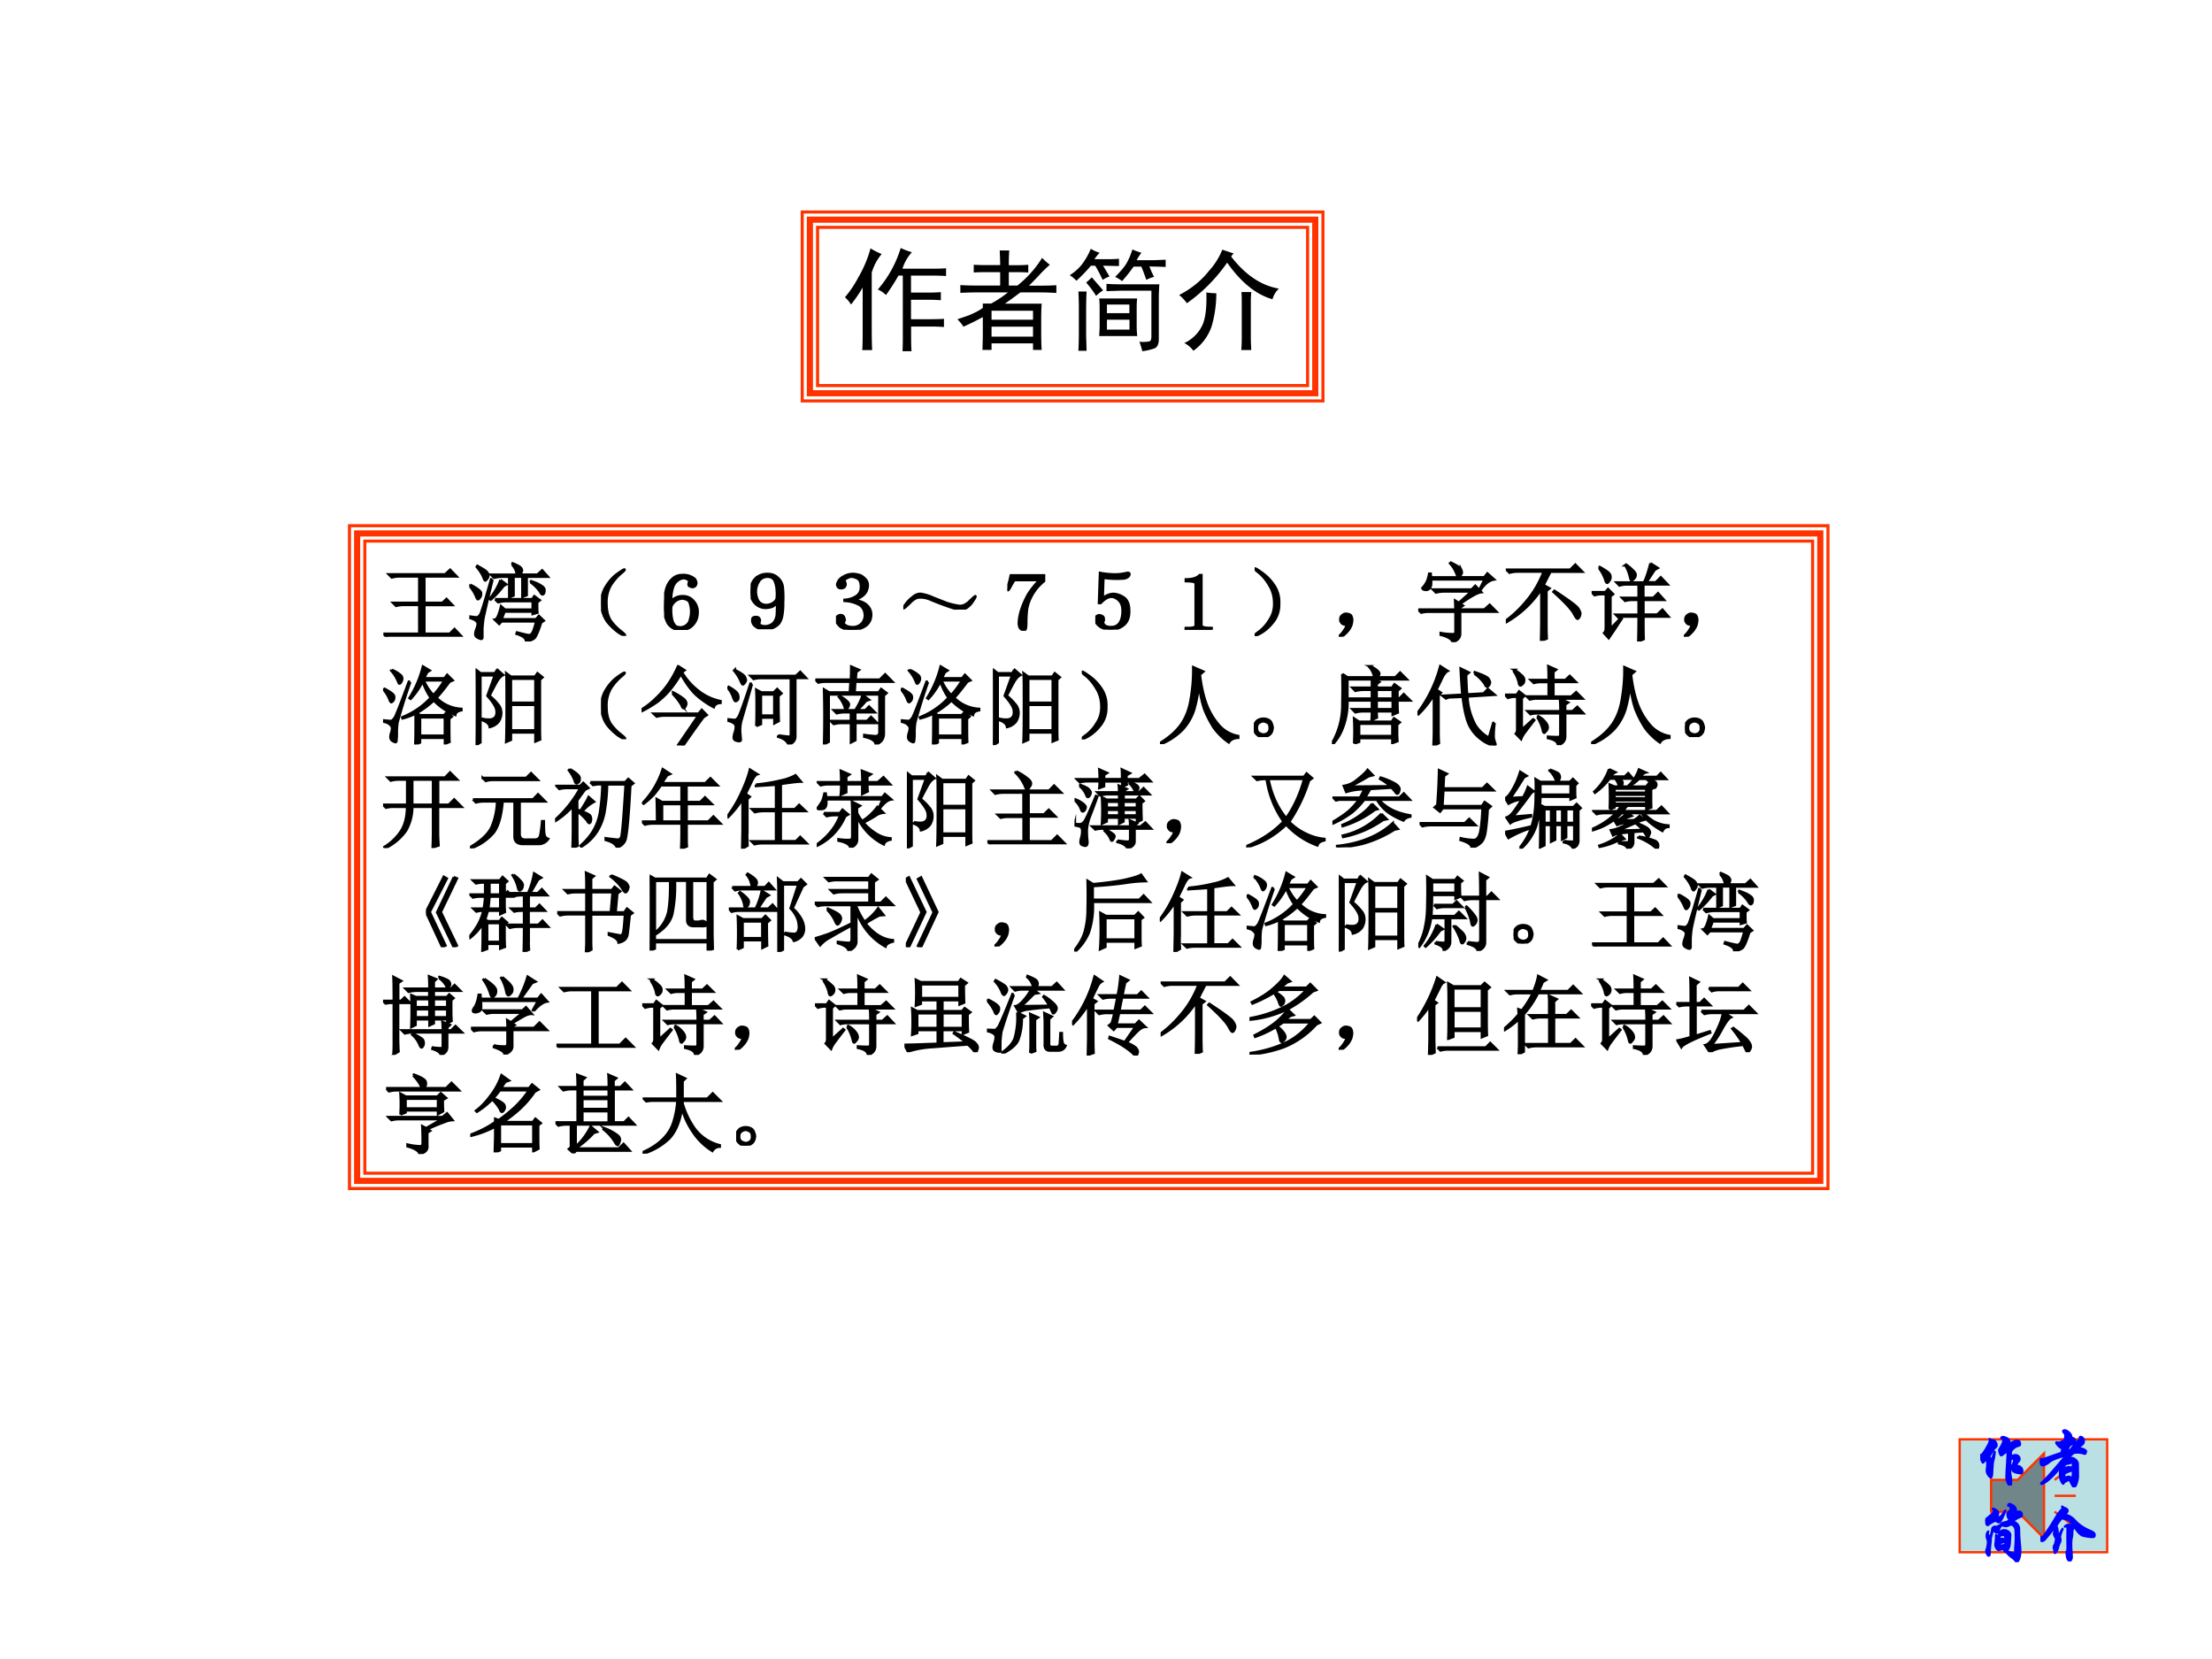 <svg xmlns="http://www.w3.org/2000/svg" xmlns:xlink="http://www.w3.org/1999/xlink" width="960" height="720" viewBox="0 0 720 540"><rect x="0" y="0" width="720" height="540" fill="#333333" stroke="none"/><g data-name="P"><clipPath id="a"><path fill-rule="evenodd" d="M0 540h720V0H0Z"/></clipPath><g clip-path="url(#a)"><path fill="#fff" fill-rule="evenodd" d="M0 540h720V0H0Z"/></g><path fill="#f30" d="M113.25 170.62H595.5v216.75H113.25Zm1 215.75H594.5V171.62H114.25Zm1-213.75H593.5v212.75H115.25Zm2 210.75H591.5V174.62H117.25Zm1-207.75H590.5v206.75H118.25Zm1 205.75H589.5V176.62H119.25Z"/></g><g data-name="P"><symbol id="b"><path d="M.063.727h.656L.777.78.852.703H.477V.395h.21L.735.44l.067-.07H.477V.035h.296L.828.09.902.012H.13A.355.355 0 0 1 .035 0L0 .035h.418v.336H.242A.355.355 0 0 1 .148.36L.113.395h.305v.308H.191A.355.355 0 0 1 .098.691L.062.727Z"/></symbol><symbol id="c"><path d="M.496.898.504.91C.56.887.594.868.602.855.609.845.613.835.613.828c0-.013-.009-.03-.027-.05h.207l.055.05.066-.074H.668V.539L.618.52v.235H.515V.535L.465.515v.239H.383A.355.355 0 0 1 .289.742L.254.777h.3a.198.198 0 0 1-.058.121M.363.715.43.665.398.647A.982.982 0 0 0 .25.488L.238.496c.06.078.102.151.125.219M.711.69l.008.012c.06-.02.1-.039.12-.055.024-.013.036-.03.036-.05C.875.579.872.566.867.558.862.552.857.548.852.548c-.008 0-.017.01-.028.031a.448.448 0 0 1-.113.113M.3.492h.433l.024.035L.82.48.79.457c0-.062 0-.103.003-.121L.738.32v.028H.41L.375.258h.402L.81.297.867.242.836.222C.802.114.775.052.754.036A.228.228 0 0 0 .66 0C.665.034.63.064.55.09l.005.015C.625.087.668.077.684.075.702.071.716.076.727.09.74.1.757.148.78.234H.375L.348.204l-.051.05C.315.257.33.279.344.32A.67.67 0 0 1 .37.41L.414.371h.324V.47H.43A.355.355 0 0 1 .336.457L.3.492M.27.72C.204.45.17.299.164.266A1.276 1.276 0 0 1 .152.145V.047C.152.037.147.03.137.03a.137.137 0 0 0-.04.016C.08.055.07.067.07.086A.16.16 0 0 0 .082.14c.01.028.016.05.016.066C.098.22.09.232.078.242a.179.179 0 0 1-.07.031V.29C.052.284.079.281.09.281c.013.003.026.015.039.035.013.024.055.16.125.407L.27.719M.012.66C.098.616.139.582.137.56.137.535.132.519.12.508.113.498.107.492.101.492.095.492.087.504.079.527A.518.518 0 0 1 0 .652L.012.66M.094.88C.164.842.204.816.21.8A.067.067 0 0 0 .223.77.076.076 0 0 0 .207.73C.197.717.19.71.187.71.18.71.172.724.165.747a.462.462 0 0 1-.078.121L.094.88Z"/></symbol><symbol id="d"><path d="M.224.06C.266.029.284.01.279.005.273 0 .249.012.204.04a.693.693 0 0 0-.128.121.365.365 0 0 0-.07.196.352.352 0 0 0 .05.215c.04.065.085.116.137.152.054.039.082.055.082.047C.277.766.26.749.224.72a.627.627 0 0 1-.11-.13.395.395 0 0 1-.05-.21c0-.087.017-.154.05-.204A.594.594 0 0 1 .225.06Z"/></symbol><symbol id="e"><path d="M.082.335a.176.176 0 0 0 .137.058C.27.393.312.373.344.335A.185.185 0 0 0 .39.194a.204.204 0 0 0-.059-.14C.296.016.245 0 .18.002A.166.166 0 0 0 .043.08.397.397 0 0 0 0 .28a.779.779 0 0 0 .027.203c.016.05.04.087.07.113a.157.157 0 0 0 .11.043.201.201 0 0 0 .11-.02C.346.605.364.59.366.578A.09.09 0 0 0 .375.549.053.053 0 0 0 .359.51C.35.503.34.5.332.5a.09.09 0 0 0-.031.008C.29.512.285.52.285.53c0 .005.001.012.004.02C.294.57.288.584.27.591a.097.097 0 0 1-.042.012.128.128 0 0 1-.059-.02.165.165 0 0 1-.063-.077.466.466 0 0 1-.023-.172m0-.067A.485.485 0 0 1 .098.1C.113.066.128.046.145.038A.175.175 0 0 1 .19.03c.019 0 .04.006.063.02a.113.113 0 0 1 .05.078.3.3 0 0 1 0 .172C.298.327.284.345.263.353A.153.153 0 0 1 .21.366.147.147 0 0 1 .082.268Z"/></symbol><symbol id="f"><path d="M.305.167C.307.195.309.243.309.31A.163.163 0 0 0 .254.264.234.234 0 0 0 .16.25a.17.17 0 0 0-.11.054.19.19 0 0 0-.05.141c.003.063.02.11.055.145a.193.193 0 0 0 .133.054C.241.646.284.632.316.6A.167.167 0 0 0 .375.487 1.16 1.16 0 0 0 .379.315a.82.82 0 0 0-.012-.16.22.22 0 0 0-.035-.086.197.197 0 0 0-.14-.066.269.269 0 0 0-.09.007.143.143 0 0 0-.063.04.09.09 0 0 0-.02.05c0 .008.002.017.004.028.006.01.019.015.04.015.02 0 .033-.006.039-.02C.109.112.11.1.105.09A.064.064 0 0 1 .102.073c0-.008 0-.014.003-.02A.09.09 0 0 1 .141.038a.134.134 0 0 1 .07.004c.031.01.053.026.066.047.016.023.025.049.028.078M.098.56a.218.218 0 0 1-.036-.14C.069.366.084.328.11.307A.116.116 0 0 1 .2.284a.15.15 0 0 1 .074.031C.294.331.305.35.305.37a.388.388 0 0 1 0 .078.313.313 0 0 1-.02.105C.272.59.245.61.203.612a.12.12 0 0 1-.105-.05Z"/></symbol><symbol id="g"><path d="M.362.469C.349.419.302.379.222.348V.344C.291.334.341.31.37.277a.147.147 0 0 0 .039-.12.15.15 0 0 0-.067-.114A.262.262 0 0 0 .19 0a.225.225 0 0 0-.137.035C.025.06.008.082.003.105 0 .132.007.15.023.16c.015.01.03.013.046.008A.038.038 0 0 0 .096.137C.102.124.103.113.1.105A.099.099 0 0 1 .09.082C.086.074.094.064.112.051.13.038.159.03.198.03a.136.136 0 0 1 .137.156.137.137 0 0 1-.059.102A.389.389 0 0 1 .1.336v.012C.147.35.19.363.23.387.27.41.291.447.291.5c0 .052-.015.085-.043.098a.177.177 0 0 1-.067.02.128.128 0 0 1-.058-.02C.103.588.095.578.1.57L.108.547A.035.035 0 0 0 .112.53.063.063 0 0 0 .104.504C.1.494.087.487.07.484.051.482.036.486.026.496a.067.067 0 0 0-.012.031c0 .008.006.021.016.04.01.02.031.038.062.054a.213.213 0 0 0 .165.02C.285.638.314.62.342.59.372.559.378.518.362.469Z"/></symbol><symbol id="h"><path d="M.772.098c.042.041.064.06.067.058C.844.154.836.136.815.106a.253.253 0 0 0-.07-.079A.136.136 0 0 0 .667 0a.416.416 0 0 0-.043.004 3.42 3.42 0 0 0-.309.113.293.293 0 0 1-.137.024C.148.138.112.116.073.074.03.033.008.013.003.016 0 .02.01.039.033.07a.37.37 0 0 0 .079.078.136.136 0 0 0 .086.036A.536.536 0 0 0 .346.14l.16-.063A.876.876 0 0 1 .652.043c.04-.003.08.016.121.055Z"/></symbol><symbol id="i"><path d="M.04.645h.387V.578A.564.564 0 0 1 .283.406a.509.509 0 0 1-.055-.16A1.417 1.417 0 0 1 .22.098C.22.048.216.02.208.012.203.004.198 0 .193 0 .187 0 .176.007.158.02.139.035.132.064.134.105a.632.632 0 0 0 .031.149C.186.314.211.37.24.422A.902.902 0 0 0 .376.59H.083A.62.62 0 0 1 .036.512C.021.483.01.47.006.472 0 .476 0 .49.008.517S.027.585.04.645Z"/></symbol><symbol id="j"><path d="M.043.311.055.66A.966.966 0 0 1 .25.643.58.58 0 0 1 .367.66C.393.664.402.656.395.635.387.615.367.602.335.596a1.04 1.04 0 0 0-.241.008L.086.366C.13.4.173.416.215.416a.232.232 0 0 0 .11-.038C.37.352.394.3.394.225.397.152.379.098.34.061A.22.22 0 0 0 .195.003a.227.227 0 0 0-.136.03C.022.06.003.086 0 .109c0 .024.005.04.016.047a.067.067 0 0 0 .03.012.09.09 0 0 0 .028-.008C.09.154.098.143.098.128.1.115.099.104.094.096.086.086.09.072.105.053.124.035.154.027.195.03A.11.11 0 0 1 .29.089c.02.036.03.085.027.148C.314.299.286.344.234.37.184.398.128.379.062.31H.043Z"/></symbol><symbol id="k"><path d="M0 .02C.089.017.132.027.129.05v.49c0 .017-.04.026-.117.026v.02c.08 0 .135.017.164.05h.02V.052C.195.03.235.02.315.02V0H0v.02Z"/></symbol><symbol id="l"><path d="M.219.168a.503.503 0 0 0-.14-.129C.028.01.002 0 0 .008c0 .005.02.022.059.05a.479.479 0 0 1 .113.13c.042.062.06.134.055.214a.384.384 0 0 1-.063.2A.549.549 0 0 1 .06.73C.019.762 0 .78 0 .785.003.793.027.78.074.746A.542.542 0 0 0 .22.602.342.342 0 0 0 .285.379.325.325 0 0 0 .22.168Z"/></symbol><symbol id="m"><path d="M.055.061A.218.218 0 0 1 .094.14C.07.14.054.143.043.151A.071.071 0 0 0 .02.182a.08.08 0 0 0 0 .035C.022.23.03.242.047.253.062.266.082.27.105.264.13.26.143.25.148.234a.104.104 0 0 0 .008-.04.23.23 0 0 0-.011-.062A.247.247 0 0 0 .09.049C.064.021.042.005.023.003.008 0 0 0 0 .003a.249.249 0 0 1 .055.059Z"/></symbol><symbol id="n"><path d="M.434.379.43.484.473.457.62.59h-.32A.355.355 0 0 1 .207.578L.172.613h.45l.042.043.07-.074C.69.577.608.532.488.445L.52.425.488.403V.38H.77l.062.055L.91.355H.488v-.25C.491.056.462.021.402 0 .392.036.345.065.262.086v.02A.804.804 0 0 1 .406.093c.018 0 .028.009.028.027v.234H.129A.355.355 0 0 1 .035.344L0 .379h.434m.011.418a.378.378 0 0 1-.074.121L.38.926c.07-.034.11-.06.117-.078A.127.127 0 0 0 .508.813C.508.802.503.791.492.78.482.771.474.766.47.766c-.01 0-.018.01-.024.03M.453.755H.77L.805.8.883.73C.83.722.78.685.734.62L.723.63l.05.101H.148C.154.684.15.651.137.633A.055.055 0 0 0 .082.609C.062.612.051.617.051.625c0 .005.002.01.008.016a.287.287 0 0 1 .039.058C.11.72.12.753.128.797h.017L.148.754h.305Z"/></symbol><symbol id="o"><path d="M.473.582V.207c0-.078.001-.138.004-.18L.41 0c.003.099.004.185.004.258v.344A1.192 1.192 0 0 0 .008.219L0 .234C.086.297.168.375.246.47c.08.096.146.208.195.336H.137A.355.355 0 0 1 .043.793L.008.828H.75l.059.059L.89.805H.52A4.346 4.346 0 0 1 .44.648L.508.61.473.582M.555.57l.011.012C.733.472.824.405.84.379.858.353.867.332.867.316A.092.092 0 0 0 .855.277C.848.264.841.257.835.257.826.258.81.28.79.32.758.375.68.458.555.57Z"/></symbol><symbol id="p"><path d="m.086.855.008.012a.866.866 0 0 0 .082-.05C.204.797.219.778.219.756A.069.069 0 0 0 .203.704C.193.69.185.683.18.683.172.684.164.699.156.728a.493.493 0 0 1-.07.128M.219.148.336.27.348.262A3.423 3.423 0 0 1 .266.137 8.813 8.813 0 0 1 .199.039L.145.098c.013.013.02.032.02.058v.395H.108A.289.289 0 0 1 .035.539L0 .574h.16L.191.61.25.551.219.527V.148M.684.91.77.855.734.835A5.281 5.281 0 0 0 .637.689h.11l.058.058.078-.082H.602V.508h.117l.054.054.07-.078H.603V.313h.16L.824.37.894.29H.603c0-.117 0-.204.003-.262L.543 0c.003.107.004.203.004.29H.39A.289.289 0 0 1 .316.276L.281.312h.266v.172H.465A.289.289 0 0 1 .39.473L.355.508h.192v.156H.398A.289.289 0 0 1 .324.652L.29.687h.32c.016.032.03.068.043.11.013.042.024.08.032.113M.39.887l.011.008a.486.486 0 0 0 .082-.07C.505.805.514.787.512.77A.064.064 0 0 0 .488.727C.478.717.471.71.468.71.459.71.452.725.446.754a.449.449 0 0 1-.054.133Z"/></symbol><use xlink:href="#b" transform="matrix(27.96 0 0 -27.96 124.79 207.272)"/><use xlink:href="#c" transform="matrix(27.96 0 0 -27.96 152.756 208.801)"/><use xlink:href="#d" transform="matrix(27.96 0 0 -27.96 195.617 206.98)"/><use xlink:href="#e" transform="matrix(27.96 0 0 -27.96 216.161 205.051)"/><use xlink:href="#f" transform="matrix(27.96 0 0 -27.96 244.314 204.833)"/><use xlink:href="#g" transform="matrix(27.96 0 0 -27.96 272.098 204.979)"/><use xlink:href="#h" transform="matrix(27.96 0 0 -27.96 294.025 198.425)"/><use xlink:href="#i" transform="matrix(27.96 0 0 -27.96 327.894 205.306)"/><use xlink:href="#j" transform="matrix(27.96 0 0 -27.96 356.52 204.942)"/><use xlink:href="#k" transform="matrix(27.96 0 0 -27.96 385.578 204.979)"/><use xlink:href="#l" transform="matrix(27.96 0 0 -27.96 408.38 207.054)"/><use xlink:href="#m" transform="matrix(27.96 0 0 -27.96 435.768 207.236)"/><use xlink:href="#n" transform="matrix(27.96 0 0 -27.96 461.627 209.02)"/><use xlink:href="#o" transform="matrix(27.96 0 0 -27.96 490.139 208.583)"/><use xlink:href="#p" transform="matrix(27.96 0 0 -27.96 518.073 208.801)"/><use xlink:href="#m" transform="matrix(27.96 0 0 -27.96 548.083 207.236)"/><use xlink:href="#b" fill="none" stroke="#000" stroke-miterlimit="10" stroke-width=".029" transform="matrix(27.96 0 0 -27.96 124.79 207.272)"/><use xlink:href="#c" fill="none" stroke="#000" stroke-miterlimit="10" stroke-width=".029" transform="matrix(27.96 0 0 -27.96 152.756 208.801)"/><use xlink:href="#d" fill="none" stroke="#000" stroke-miterlimit="10" stroke-width=".029" transform="matrix(27.96 0 0 -27.96 195.617 206.98)"/><use xlink:href="#e" fill="none" stroke="#000" stroke-miterlimit="10" stroke-width=".029" transform="matrix(27.96 0 0 -27.96 216.161 205.051)"/><use xlink:href="#f" fill="none" stroke="#000" stroke-miterlimit="10" stroke-width=".029" transform="matrix(27.96 0 0 -27.96 244.314 204.833)"/><use xlink:href="#g" fill="none" stroke="#000" stroke-miterlimit="10" stroke-width=".029" transform="matrix(27.96 0 0 -27.96 272.098 204.979)"/><use xlink:href="#h" fill="none" stroke="#000" stroke-miterlimit="10" stroke-width=".029" transform="matrix(27.96 0 0 -27.96 294.025 198.425)"/><use xlink:href="#i" fill="none" stroke="#000" stroke-miterlimit="10" stroke-width=".029" transform="matrix(27.96 0 0 -27.96 327.894 205.306)"/><use xlink:href="#j" fill="none" stroke="#000" stroke-miterlimit="10" stroke-width=".029" transform="matrix(27.96 0 0 -27.96 356.52 204.942)"/><use xlink:href="#k" fill="none" stroke="#000" stroke-miterlimit="10" stroke-width=".029" transform="matrix(27.96 0 0 -27.96 385.578 204.979)"/><use xlink:href="#l" fill="none" stroke="#000" stroke-miterlimit="10" stroke-width=".029" transform="matrix(27.96 0 0 -27.96 408.38 207.054)"/><use xlink:href="#m" fill="none" stroke="#000" stroke-miterlimit="10" stroke-width=".029" transform="matrix(27.96 0 0 -27.96 435.768 207.236)"/><use xlink:href="#n" fill="none" stroke="#000" stroke-miterlimit="10" stroke-width=".029" transform="matrix(27.96 0 0 -27.96 461.627 209.02)"/><use xlink:href="#o" fill="none" stroke="#000" stroke-miterlimit="10" stroke-width=".029" transform="matrix(27.96 0 0 -27.96 490.139 208.583)"/><use xlink:href="#p" fill="none" stroke="#000" stroke-miterlimit="10" stroke-width=".029" transform="matrix(27.96 0 0 -27.96 518.073 208.801)"/><use xlink:href="#m" fill="none" stroke="#000" stroke-miterlimit="10" stroke-width=".029" transform="matrix(27.96 0 0 -27.96 548.083 207.236)"/><symbol id="q"><path d="M.375 0c.003.047.004.167.004.36A.724.724 0 0 0 .227.304L.223.316a.901.901 0 0 1 .332.227.76.76 0 0 0-.094.191.872.872 0 0 0-.14-.203L.308.54a1.276 1.276 0 0 1 .156.367L.543.86.512.84.477.77h.238l.031.04L.81.746.773.73C.713.65.663.587.621.543a.437.437 0 0 1 .29-.129V.398C.867.391.844.372.84.344a.717.717 0 0 0-.25.168A1.064 1.064 0 0 0 .387.363L.434.34H.71l.031.035.059-.05L.77.3c0-.138 0-.228.003-.27L.72.008v.07h-.29V.023L.376 0M.43.316V.102h.289v.214h-.29m.044.43A.564.564 0 0 1 .586.574C.63.621.673.678.715.746H.473M.316.726A6.66 6.66 0 0 1 .168.255.749.749 0 0 1 .16.14.662.662 0 0 0 .156.05C.156.035.152.027.145.027a.106.106 0 0 0-.036.016.049.049 0 0 0-.023.043c0 .016.003.031.008.047a.187.187 0 0 1 .011.054c0 .016-.007.03-.023.043C.069.246.043.258.004.266V.28C.05.276.08.273.094.273.107.276.12.29.137.313.152.339.207.478.3.73L.316.727M.008.652C.088.611.128.58.128.56a.065.065 0 0 0-.01-.051C.106.498.1.492.097.492.09.492.082.504.074.527A.398.398 0 0 1 0 .645l.008.007m.094.215A.344.344 0 0 0 .21.801.057.057 0 0 0 .223.766.075.075 0 0 0 .21.726C.203.715.197.708.19.708.186.707.18.719.171.742A.413.413 0 0 1 .095.86l.008.008Z"/></symbol><symbol id="r"><path d="M.41.773v-.28h.285v.28H.41m0-.304V.172h.285v.297H.41m0-.32V.062L.355.038C.358.096.36.23.36.441c0 .211 0 .343-.004.395L.41.796h.281l.028.04.058-.047-.03-.027V.238c0-.083 0-.14.003-.172L.695.043v.105H.41M.223.812H.055v-.78L0 0c.003.076.004.23.004.46C.004.694.003.833 0 .88L.055.836h.168l.03.039L.32.816C.292.803.264.772.238.723A3.865 3.865 0 0 1 .16.574.574.574 0 0 0 .258.477.146.146 0 0 0 .297.375.18.18 0 0 0 .266.273.18.18 0 0 0 .164.211C.16.245.132.27.082.289v.016A.341.341 0 0 1 .156.297c.032 0 .055.009.07.027.016.018.021.046.016.082-.005.04-.04.095-.105.168l.086.239Z"/></symbol><symbol id="s"><path d="m.36.605.007.012a.654.654 0 0 0 .13-.082C.513.517.521.5.52.485a.088.088 0 0 0-.016-.04C.499.437.494.434.492.434c-.01 0-.02.011-.027.035a.712.712 0 0 1-.106.136M.484 0 .43.012l.23.336H.27A.355.355 0 0 1 .176.336L.14.37h.523L.7.414.758.355.718.328A12.41 12.41 0 0 1 .485 0M.426.922.5.875.469.852a.786.786 0 0 1 .21-.23.61.61 0 0 1 .239-.106v-.02C.876.493.85.476.84.446A1.01 1.01 0 0 0 .633.59C.573.647.514.728.457.832a1.398 1.398 0 0 0-.14-.2.996.996 0 0 0-.133-.124A1.419 1.419 0 0 0 .008.402L0 .418a.905.905 0 0 1 .156.121C.211.59.26.645.305.707c.044.063.084.134.12.215Z"/></symbol><symbol id="t"><path d="M.59.105C.668.095.712.09.723.09c.01.002.015.013.015.031v.652h-.34A.355.355 0 0 1 .305.762L.27.797h.527l.05.047.067-.07H.79v-.68A.085.085 0 0 0 .773.039C.763.023.743.01.711 0 .695.042.655.072.59.09v.015m-.254.11C.339.262.34.333.34.43.34.529.339.598.336.637L.395.605h.144l.04.04.05-.051L.594.566c0-.153.001-.25.004-.293L.547.246v.067H.39V.237L.336.215M.39.582V.336h.156v.246H.39M.285.703A45.91 45.91 0 0 0 .16.27.493.493 0 0 1 .148.152L.156.055C.156.045.15.039.136.039a.129.129 0 0 0-.038.008C.082.052.074.064.074.082c0 .013.004.033.012.059a.23.23 0 0 1 .012.062.052.052 0 0 1-.02.043.185.185 0 0 1-.074.031v.016C.05.288.079.285.09.285.103.288.116.3.129.32c.016.024.062.153.14.387L.286.703M.004.676C.082.634.122.599.125.57.13.544.128.526.117.516.107.508.1.504.097.504c-.01 0-.02.016-.03.047A.34.34 0 0 1 0 .664l.004.012m.082.191C.156.831.196.803.203.785A.127.127 0 0 0 .215.75C.215.74.21.728.199.715.191.705.185.699.18.699.173.7.165.711.157.734A.518.518 0 0 1 .078.86l.008.008Z"/></symbol><symbol id="u"><path d="M.156.582v-.55L.102.003a12.428 12.428 0 0 1 0 .637L.16.605h.242L.41.73H.13A.355.355 0 0 1 .035.72L0 .754h.414c.003.052.004.103.004.152l.09-.039L.477.844.469.754H.75l.063.062L.897.73H.465L.457.605h.281l.028.04.062-.047L.797.57V.133C.799.068.768.023.703 0 .701.042.656.072.57.09v.02C.617.103.658.1.691.097.728.095.746.11.746.145v.437h-.59m.125-.02A.31.31 0 0 0 .367.504C.383.49.391.478.391.464A.063.063 0 0 0 .375.427C.367.413.362.406.359.406.352.406.345.418.34.441a.352.352 0 0 1-.066.114l.008.007m.27.012L.625.52.59.508a1.946 1.946 0 0 0-.102-.11h.094l.043.043.066-.066H.465V.273h.137L.648.32l.07-.07H.466v-.2L.415.024V.25H.308A.355.355 0 0 1 .215.238L.18.273h.234v.102h-.07A.355.355 0 0 1 .25.363L.215.398h.25c.039.06.068.119.086.176Z"/></symbol><symbol id="v"><path d="M.387.895.504.844.464.809C.48.67.508.553.544.457A.803.803 0 0 1 .695.211.393.393 0 0 1 .91.094v-.02C.858.072.822.054.8.02A.736.736 0 0 0 .626.19C.581.26.545.331.515.406A1.26 1.26 0 0 0 .454.72 1.552 1.552 0 0 0 .398.402a.626.626 0 0 0-.132-.23A.743.743 0 0 0 .008 0L0 .012c.11.067.191.14.246.218.057.081.095.181.113.301.021.123.03.244.028.364Z"/></symbol><symbol id="w"><path d="M.164.203A.07.07 0 0 0 .207.156.15.15 0 0 0 .219.11.215.215 0 0 0 .21.066.083.083 0 0 0 .17.02.111.111 0 0 0 .106 0C.08 0 .056.01.035.031A.111.111 0 0 0 0 .098c0 .026.005.048.016.066.013.02.028.034.046.04a.123.123 0 0 0 .047.01.16.16 0 0 0 .055-.01M.16.046C.178.06.186.08.184.109c0 .032-.01.051-.028.059A.099.099 0 0 1 .11.184a.09.09 0 0 1-.05-.02C.043.154.035.134.035.105c0-.028.01-.048.027-.058A.12.12 0 0 1 .11.03c.016 0 .033.005.051.016Z"/></symbol><symbol id="x"><path d="M.121.816.18.777h.312a.225.225 0 0 1-.058.121l.011.008A.3.3 0 0 0 .531.852C.544.839.551.828.551.82.55.807.54.793.523.777h.215l.055.055.078-.078H.473L.55.723.52.699V.656H.7l.027.04.066-.048L.762.621v-.09h.023l.05.051L.91.508H.762c0-.063.001-.11.004-.14L.707.343v.039H.52C.52.37.52.345.523.309L.461.28c.003.037.004.07.004.102H.367A.355.355 0 0 1 .273.37L.238.406h.227v.102H.18A.816.816 0 0 0 .129.195.59.59 0 0 0 .012 0L0 .008a.88.88 0 0 1 .121.465c.003.109.003.224 0 .343M.18.754V.53h.285v.102H.367A.355.355 0 0 1 .273.62L.238.656h.227v.098H.18M.52.633V.53h.187v.102H.52m0-.125V.406h.187v.102H.52m-.262-.5a2.837 2.837 0 0 1 0 .29L.316.26h.38L.722.3.789.254.758.227V.129C.758.1.759.069.762.035L.703.012V.07H.316V.027L.258.007m.058.231V.094h.387v.144H.316Z"/></symbol><symbol id="y"><path d="m.832.09.05.172h.016A1.048 1.048 0 0 1 .887.09a.455.455 0 0 1 .02-.07C.91.007.906 0 .894 0a.272.272 0 0 0-.047.012.371.371 0 0 0-.114.066.452.452 0 0 0-.129.156C.572.3.545.41.527.566L.367.56.332.547.293.578l.23.012a8.027 8.027 0 0 0-.02.305L.599.848.566.82C.57.72.573.643.578.594L.77.605l.05.051L.898.59.582.57A.764.764 0 0 1 .676.234.427.427 0 0 1 .832.09M.664.836l.004.016C.767.818.82.792.828.773A.097.097 0 0 0 .844.734.07.07 0 0 0 .832.7C.824.69.818.684.812.684c-.01 0-.02.011-.03.035a.49.49 0 0 1-.118.117M.246.586V.164C.246.122.247.077.25.027L.187 0C.19.065.192.118.192.16v.43a1.106 1.106 0 0 0-.18-.227L0 .375a1.575 1.575 0 0 1 .266.547L.352.867C.33.857.309.828.285.781A3.147 3.147 0 0 0 .22.648L.273.613.246.586Z"/></symbol><symbol id="z"><path d="M.508.758c0 .062-.001.116-.004.16l.09-.04L.563.853V.758h.14l.05.047.071-.07H.563V.565H.77l.058.051.074-.074H.363A.289.289 0 0 1 .29.531L.254.566h.254v.168H.41A.289.289 0 0 1 .336.723L.3.758h.207M.375.328l.012.008a.256.256 0 0 0 .09-.078.09.09 0 0 0 .02-.051.06.06 0 0 0-.02-.043C.467.151.46.144.457.144c-.008 0-.013.01-.016.028a.5.5 0 0 1-.066.156m.27.067C.645.452.643.5.64.539L.734.496.7.473V.395h.086l.055.05.07-.074H.7V.105C.701.053.673.018.616 0 .615.04.576.066.5.082v.016C.547.095.583.094.61.094.634.09.646.105.644.137V.37H.37A.289.289 0 0 1 .297.36L.262.395h.383M.098.867l.011.008A.382.382 0 0 0 .188.816C.21.798.223.78.223.758.223.737.216.72.203.71.193.7.185.695.18.695c-.01 0-.017.013-.02.04a.42.42 0 0 1-.062.132M.195.18.328.3.34.29A4.779 4.779 0 0 1 .234.151.29.29 0 0 1 .187.07L.126.133c.01.01.016.027.016.05v.38H.109A.289.289 0 0 1 .035.55L0 .586h.137l.027.039.063-.05L.195.546V.18Z"/></symbol><use xlink:href="#q" transform="matrix(27.984 0 0 -27.984 124.682 242.324)"/><use xlink:href="#r" transform="matrix(27.984 0 0 -27.984 154.83 242.543)"/><use xlink:href="#d" transform="matrix(27.984 0 0 -27.984 195.623 240.612)"/><use xlink:href="#s" transform="matrix(27.984 0 0 -27.984 208.833 242.652)"/><use xlink:href="#t" transform="matrix(27.984 0 0 -27.984 236.764 242.324)"/><use xlink:href="#u" transform="matrix(27.984 0 0 -27.984 265.38 242.324)"/><use xlink:href="#q" transform="matrix(27.984 0 0 -27.984 293.202 242.324)"/><use xlink:href="#r" transform="matrix(27.984 0 0 -27.984 323.21 242.543)"/><use xlink:href="#l" transform="matrix(27.984 0 0 -27.984 352.124 240.685)"/><use xlink:href="#v" transform="matrix(27.984 0 0 -27.984 377.571 242.215)"/><use xlink:href="#w" transform="matrix(27.984 0 0 -27.984 408.125 239.92)"/><use xlink:href="#x" transform="matrix(27.984 0 0 -27.984 433.542 242.215)"/><use xlink:href="#y" transform="matrix(27.984 0 0 -27.984 461.363 242.652)"/><use xlink:href="#z" transform="matrix(27.984 0 0 -27.984 489.871 242.543)"/><use xlink:href="#v" transform="matrix(27.984 0 0 -27.984 517.911 242.215)"/><use xlink:href="#w" transform="matrix(27.984 0 0 -27.984 548.465 239.92)"/><use xlink:href="#q" fill="none" stroke="#000" stroke-miterlimit="10" stroke-width=".029" transform="matrix(27.984 0 0 -27.984 124.682 242.324)"/><use xlink:href="#r" fill="none" stroke="#000" stroke-miterlimit="10" stroke-width=".029" transform="matrix(27.984 0 0 -27.984 154.83 242.543)"/><use xlink:href="#d" fill="none" stroke="#000" stroke-miterlimit="10" stroke-width=".029" transform="matrix(27.984 0 0 -27.984 195.623 240.612)"/><use xlink:href="#s" fill="none" stroke="#000" stroke-miterlimit="10" stroke-width=".029" transform="matrix(27.984 0 0 -27.984 208.833 242.652)"/><use xlink:href="#t" fill="none" stroke="#000" stroke-miterlimit="10" stroke-width=".029" transform="matrix(27.984 0 0 -27.984 236.764 242.324)"/><use xlink:href="#u" fill="none" stroke="#000" stroke-miterlimit="10" stroke-width=".029" transform="matrix(27.984 0 0 -27.984 265.38 242.324)"/><use xlink:href="#q" fill="none" stroke="#000" stroke-miterlimit="10" stroke-width=".029" transform="matrix(27.984 0 0 -27.984 293.202 242.324)"/><use xlink:href="#r" fill="none" stroke="#000" stroke-miterlimit="10" stroke-width=".029" transform="matrix(27.984 0 0 -27.984 323.21 242.543)"/><use xlink:href="#l" fill="none" stroke="#000" stroke-miterlimit="10" stroke-width=".029" transform="matrix(27.984 0 0 -27.984 352.124 240.685)"/><use xlink:href="#v" fill="none" stroke="#000" stroke-miterlimit="10" stroke-width=".029" transform="matrix(27.984 0 0 -27.984 377.571 242.215)"/><use xlink:href="#w" fill="none" stroke="#000" stroke-miterlimit="10" stroke-width=".029" transform="matrix(27.984 0 0 -27.984 408.125 239.92)"/><use xlink:href="#x" fill="none" stroke="#000" stroke-miterlimit="10" stroke-width=".029" transform="matrix(27.984 0 0 -27.984 433.542 242.215)"/><use xlink:href="#y" fill="none" stroke="#000" stroke-miterlimit="10" stroke-width=".029" transform="matrix(27.984 0 0 -27.984 461.363 242.652)"/><use xlink:href="#z" fill="none" stroke="#000" stroke-miterlimit="10" stroke-width=".029" transform="matrix(27.984 0 0 -27.984 489.871 242.543)"/><use xlink:href="#v" fill="none" stroke="#000" stroke-miterlimit="10" stroke-width=".029" transform="matrix(27.984 0 0 -27.984 517.911 242.215)"/><use xlink:href="#w" fill="none" stroke="#000" stroke-miterlimit="10" stroke-width=".029" transform="matrix(27.984 0 0 -27.984 548.465 239.92)"/><symbol id="A"><path d="M.34.797V.504h.242v.293H.34M.64.48V.176C.64.126.643.078.646.03L.578.008c.003.078.004.144.004.199V.48H.34A.549.549 0 0 0 .266.2.625.625 0 0 0 .027 0L.016.012A.615.615 0 0 1 .21.199C.255.27.279.363.28.48H.13A.355.355 0 0 1 .035.47L0 .504h.281v.293H.184A.355.355 0 0 1 .09.785L.055.82h.668L.78.88.863.797H.641V.504h.125l.062.062L.914.48H.641Z"/></symbol><symbol id="B"><path d="M.035.57h.7L.792.63.875.547H.578V.168c0-.05.029-.072.086-.066h.09c.039 0 .061.02.066.058.008.04.015.091.02.156h.02C.86.243.861.193.866.164.872.135.887.117.91.11A.128.128 0 0 0 .797.051H.629C.556.048.519.077.519.137v.41H.38C.366.377.332.257.277.184A.618.618 0 0 0 .007 0L0 .012C.133.09.217.17.254.254a.823.823 0 0 1 .062.293H.164A.355.355 0 0 1 .07.535L.035.57m.113.25h.508l.055.055.078-.078H.27A.274.274 0 0 1 .185.785L.148.82Z"/></symbol><symbol id="C"><path d="M.41.762h.406L.852.8.91.75.875.723C.855.327.833.112.812.078A.144.144 0 0 0 .72.004C.703.043.66.072.589.09v.02C.68.098.728.093.735.093c.01.002.021.01.032.023.013.016.03.223.054.621H.605A2.035 2.035 0 0 0 .578.434.639.639 0 0 0 .492.195.55.55 0 0 0 .305.012L.297.023C.37.09.423.153.457.22a.61.61 0 0 1 .07.226C.54.534.548.632.551.738H.492L.442.73.41.762M.172.914C.247.87.285.836.285.812.288.79.284.772.273.762.263.754.255.75.25.75.24.75.232.762.227.785A.47.47 0 0 1 .16.902l.012.012M.258.441.297.43C.344.503.375.556.39.59L.453.535A.447.447 0 0 1 .316.422C.376.398.408.38.41.367A.07.07 0 0 0 .418.336.087.087 0 0 0 .41.296C.405.29.401.287.398.287c-.007 0-.016.01-.027.03a.58.58 0 0 1-.113.106V.14c0-.032.001-.07.004-.118L.203 0c.003.089.004.155.004.2v.284a.933.933 0 0 0-.2-.171L0 .324a1.364 1.364 0 0 1 .293.371H.145A.355.355 0 0 1 .05.684L.016.719h.277l.035.035.059-.059-.04-.02a5.38 5.38 0 0 1-.09-.124V.44Z"/></symbol><symbol id="D"><path d="M.234.52V.316h.227V.52H.234m.008.406L.328.87.293.855.23.762h.508L.797.82.879.738h-.36V.543h.16l.055.055L.813.52H.52V.316h.253l.059.059.082-.082H.52V.145C.52.1.52.06.523.027L.457 0C.46.08.461.14.461.176v.117H.129A.355.355 0 0 1 .035.281L0 .316h.176c0 .12-.002.207-.004.262L.234.543h.227v.195H.219a1.197 1.197 0 0 0-.082-.11A1.01 1.01 0 0 0 .02.524L.008.531a1.02 1.02 0 0 1 .234.395Z"/></symbol><symbol id="E"><path d="M.332.746c.104.01.2.026.285.047a.61.61 0 0 1 .176.062L.855.781C.82.781.741.772.621.754V.46h.164l.05.05L.91.438H.621V.087h.176l.05.05.075-.074H.41A.355.355 0 0 1 .316.052L.281.086h.285v.352H.414A.355.355 0 0 1 .32.425L.285.46h.281v.285L.332.73v.016M.23.196c0-.068.002-.122.004-.16L.172 0l.004.215v.363a1.212 1.212 0 0 0-.168-.21L0 .377c.065.087.12.18.164.278.047.102.08.19.098.266L.348.867C.329.862.308.836.285.79.262.74.237.69.211.637L.26.605.232.578V.195Z"/></symbol><symbol id="F"><path d="M.082.402H.27l.03.04.067-.055-.035-.02A.695.695 0 0 0 .176.141.673.673 0 0 0 .004.023L0 .035a.832.832 0 0 1 .164.152.665.665 0 0 1 .11.192H.21A.355.355 0 0 1 .117.367L.082.402M.414.38C.414.434.413.486.41.535L.504.488.469.465V.406A.382.382 0 0 1 .53.31a.635.635 0 0 1 .176.164l.07-.067A.183.183 0 0 1 .684.371 1.537 1.537 0 0 0 .543.293a.627.627 0 0 1 .168-.14.344.344 0 0 1 .148-.044V.094C.815.086.79.068.781.039A.665.665 0 0 0 .47.363v-.27C.469.05.443.019.39 0 .388.036.342.064.254.082v.016A.69.69 0 0 1 .383.09c.02 0 .031.014.031.043v.246M.11.586h.653l.031.039.074-.063C.828.557.785.523.738.462L.727.469l.039.094H.109A.16.16 0 0 0 .105.48C.098.465.087.456.075.453A.128.128 0 0 0 .042.45H.02C.014.452.012.454.012.457c0 .005.005.014.015.027A.643.643 0 0 1 .063.54c.01.02.019.05.027.09h.015L.11.586m.422.176C.531.814.53.858.527.895L.63.855.589.828V.762h.122L.777.82.855.738H.59C.59.707.59.68.594.656L.53.625v.113H.344V.645L.28.617C.284.648.285.69.285.738H.141A.355.355 0 0 1 .047.727L.012.762h.273c0 .047-.001.09-.004.133L.38.852.344.828V.762H.53Z"/></symbol><symbol id="G"><path d="M.336.848A.63.63 0 0 0 .473.762C.496.743.508.725.508.707.508.694.5.68.488.664.478.648.47.641.465.641.455.64.445.654.437.68a.503.503 0 0 1-.109.156l.008.012M.059.625h.66l.058.059L.86.602H.48V.348h.18l.055.054.078-.078H.48V.035h.27l.063.063.085-.086h-.77A.355.355 0 0 1 .036 0L0 .035h.422V.32H.25A.355.355 0 0 1 .156.31L.121.344h.3v.258H.189A.355.355 0 0 1 .093.59L.059.625Z"/></symbol><symbol id="H"><path d="M.004.559.008.57A.308.308 0 0 0 .109.512C.122.499.13.488.13.48A.07.07 0 0 0 .117.445C.11.435.103.43.097.43.088.43.08.44.075.46a.264.264 0 0 1-.07.099m.055.168.007.011C.124.718.158.7.168.684.181.67.188.66.188.652A.075.075 0 0 0 .175.613C.168.603.16.598.156.598.148.598.141.609.133.633a.275.275 0 0 1-.074.094m.234.078c0 .044-.001.082-.004.113l.09-.04L.344.856v-.05h.21c0 .044 0 .082-.003.113L.645.875.605.852V.805h.149l.062.05.07-.074h-.28c0-.008 0-.02.003-.039L.555.72V.78H.344V.723L.289.703a.97.97 0 0 1 .004.078H.156A.355.355 0 0 1 .063.77L.027.805h.266M.777.53C.777.435.78.368.781.332L.727.305v.054H.57V.313L.52.288v.07H.375V.313L.32.288a2.758 2.758 0 0 1 0 .305L.375.566H.52V.63H.395A.355.355 0 0 1 .3.617L.266.652H.52A.97.97 0 0 1 .516.73l.09-.039L.57.668V.652h.184L.804.7.872.63h-.3V.566h.148l.035.036.05-.051L.778.53M.375.543v-.07H.52v.07H.375m.195 0v-.07h.157v.07H.57M.375.449V.383H.52v.066H.375m.195 0V.383h.157v.066H.57m.063.313L.64.773A.344.344 0 0 0 .723.734c.013-.01.02-.02.02-.03A.067.067 0 0 0 .73.671C.723.662.717.656.715.656c-.005 0-.012.01-.02.028a.218.218 0 0 1-.062.078M.5.09C.557.082.596.078.617.078c.021 0 .031.01.031.027V.23H.336A.355.355 0 0 1 .242.22L.207.254h.441c0 .016 0 .039-.003.07L.727.29.699.266V.254h.07L.825.3.891.23H.699V.081A.064.064 0 0 0 .68.035.136.136 0 0 0 .618 0C.602.034.563.059.5.074V.09M.34.21l.008.013A.34.34 0 0 0 .44.172C.457.162.465.15.465.14A.067.067 0 0 0 .453.109C.445.096.44.09.433.09.429.09.423.1.415.122a.276.276 0 0 1-.074.09M.266.605A7.233 7.233 0 0 0 .184.383.567.567 0 0 1 .144.23.848.848 0 0 1 .149.094C.154.052.146.03.125.03A.124.124 0 0 0 .09.04C.077.044.07.056.07.074c0 .013.003.029.008.047A.3.3 0 0 1 .09.2a.104.104 0 0 1-.008.04C.079.25.052.261 0 .268l.004.016A.548.548 0 0 1 .062.281C.082.281.1.293.117.316.135.342.18.44.25.61L.266.605Z"/></symbol><symbol id="I"><path d="M.258.797C.294.615.363.462.465.34c.088.122.159.275.21.457H.259M.09.82h.582l.031.04.063-.055L.73.777A1.836 1.836 0 0 0 .5.297.677.677 0 0 1 .71.152a.592.592 0 0 1 .2-.054V.082C.863.072.836.052.828.023a.91.91 0 0 0-.363.243A1.057 1.057 0 0 0 .004 0L0 .012C.18.087.324.184.434.3a1.142 1.142 0 0 0-.196.496h-.02A.355.355 0 0 1 .126.785L.09.82Z"/></symbol><symbol id="J"><path d="M.688.695A76.263 76.263 0 0 1 .44.68L.38.578H.78l.051.05.07-.073H.54A.542.542 0 0 1 .727.422a.79.79 0 0 1 .18-.05V.358C.87.352.843.336.827.313a.884.884 0 0 0-.176.093.515.515 0 0 0-.132.149H.37A.87.87 0 0 0 .227.406 1.096 1.096 0 0 0 .004.277L0 .293c.094.055.163.103.207.145a.89.89 0 0 1 .102.117h-.23L.042.547.012.578H.32c.01.016.028.048.051.098a.682.682 0 0 1-.21-.031l-.028.07a.31.31 0 0 1 .152.07c.06.047.102.086.125.117L.47.84.422.828A2.696 2.696 0 0 0 .199.707l.477.004a.625.625 0 0 1-.121.086l.007.015A.834.834 0 0 0 .734.739C.766.718.781.697.781.676A.128.128 0 0 0 .773.645C.768.632.762.625.753.625.75.625.744.629.739.637a.476.476 0 0 1-.05.058M.46.508.523.445.493.437A1.174 1.174 0 0 0 .12.247L.117.261a.894.894 0 0 1 .211.117c.06.044.104.087.133.129M.57.39.632.328.59.32A1.212 1.212 0 0 0 .125.121L.121.137a.892.892 0 0 1 .45.254M.702.28.762.215.722.207A1.379 1.379 0 0 0 .356.043 1.494 1.494 0 0 0 .055 0v.016C.2.03.329.064.44.113a.89.89 0 0 1 .262.168Z"/></symbol><symbol id="K"><path d="M0 .285h.527l.051.05.074-.073H.125A.34.34 0 0 1 .035.25L0 .285m.207.211a6.838 6.838 0 0 1 .02.406L.317.86.284.836.277.69h.457l.051.051L.86.668H.277L.266.484h.46l.032.047.07-.05L.793.448A2.94 2.94 0 0 0 .77.195C.76.125.74.078.71.055A.215.215 0 0 0 .606 0C.608.034.565.064.477.09L.48.11A.684.684 0 0 1 .63.09C.67.09.698.128.71.203c.013.078.02.164.023.258H.27L.238.42.176.47l.031.027Z"/></symbol><symbol id="L"><path d="M.41.754V.629h.352v.125H.41M.457.46V.3h.078v.16H.457m.125 0V.3h.082v.16H.582m.129 0V.3h.094v.16H.71M.52.92C.587.897.624.877.629.864A.09.09 0 0 0 .637.836.057.057 0 0 0 .625.8C.617.793.611.789.605.789.598.79.59.8.582.82a.259.259 0 0 1-.066.09L.52.922M.172.012c.065.08.11.164.137.25C.337.35.353.453.355.57c.003.12.003.2 0 .239L.41.777h.344l.035.035.05-.05L.814.738c0-.07 0-.117.003-.14L.762.574v.031H.41A1.225 1.225 0 0 0 .36.262.606.606 0 0 0 .183 0L.172.012M.684.09A.499.499 0 0 1 .789.082C.8.082.805.09.805.105v.172H.71V.133L.664.109v.168H.582V.105L.535.082v.195H.457V.04L.407.016.41.207v.301L.46.484h.337L.832.52.879.473.852.449V.098A.098.098 0 0 0 .84.047C.835.034.818.02.79.007.77.043.735.065.683.075V.09M0 .195c.042.006.142.026.3.063L.306.242A1.285 1.285 0 0 1 .039.125L0 .195M.063.59.21.598c.02.034.039.074.055.12l.066-.05L.305.652A5.423 5.423 0 0 0 .09.372L.3.39V.375C.169.346.088.32.06.297L.016.363C.03.366.049.378.07.398.094.422.135.48.195.574A.388.388 0 0 1 .04.524L0 .59c.02.002.048.032.082.09C.118.74.15.81.176.895L.25.848.219.832A4.902 4.902 0 0 0 .062.59Z"/></symbol><symbol id="M"><path d="M.207.46a3.208 3.208 0 0 1 0 .286L.262.723h.37l.024.03.059-.042L.688.688v-.09C.688.569.688.53.69.48L.633.46V.5H.41A.773.773 0 0 1 .36.437h.394l.055.051.07-.074H.598A.815.815 0 0 1 .71.324.404.404 0 0 1 .89.27V.254C.859.254.836.238.82.207a.937.937 0 0 0-.145.098.528.528 0 0 0-.098.11h-.16L.461.382A.506.506 0 0 1 .395.355a.743.743 0 0 1-.07-.03l.163.007c.021.01.043.027.067.05l.05-.046A.445.445 0 0 1 .508.3a7.066 7.066 0 0 1-.2-.09l.286.008a.648.648 0 0 1-.074.07l.007.008C.603.266.646.242.657.227.668.214.675.2.675.187a.067.067 0 0 0-.012-.03C.66.142.654.136.652.136c-.005 0-.01.005-.015.015L.602.203C.592.203.55.201.48.195v-.11C.483.04.46.01.414 0 .41.029.376.05.316.063v.015A.506.506 0 0 1 .418.074c.01 0 .016.013.016.04V.19A1.093 1.093 0 0 1 .332.18.234.234 0 0 1 .246.156L.22.215a.376.376 0 0 1 .097.027C.358.26.41.284.47.312A.534.534 0 0 1 .363.297a.333.333 0 0 1-.07-.02L.262.328a.173.173 0 0 1 .086.035c.028.021.05.038.062.051H.344a.75.75 0 0 0-.34-.2L0 .228a.875.875 0 0 1 .281.187H.148A.355.355 0 0 1 .055.402L.02.437h.277A.546.546 0 0 1 .34.5H.262V.48L.207.46M.328.165l.047-.05A.797.797 0 0 1 .25.07.763.763 0 0 0 .09.023L.086.035a.722.722 0 0 1 .242.13M.543.14A.828.828 0 0 0 .738.09C.762.074.772.056.77.035.77.015.766.004.758.004.753.004.74.012.723.027A.652.652 0 0 1 .539.13L.543.14M.262.699V.652h.37V.7h-.37m0-.07V.586h.37v.043h-.37m0-.067V.523h.37v.04h-.37M.199.925.273.89A.165.165 0 0 1 .215.84h.168l.039.039.055-.063H.293C.34.801.361.783.355.762.353.743.348.732.34.727A.035.035 0 0 0 .324.723C.316.723.311.73.31.746a.193.193 0 0 1-.04.07H.204A.765.765 0 0 0 .035.652L.027.664c.04.037.075.078.106.125.031.05.053.095.066.137M.547.922.625.887C.605.882.583.865.562.836h.196L.8.879.863.812H.648C.711.794.743.777.746.762a.042.042 0 0 0-.004-.04C.737.713.732.708.727.708a.497.497 0 0 1-.094.105H.547A.516.516 0 0 0 .434.728L.426.734a.474.474 0 0 1 .121.188Z"/></symbol><use xlink:href="#A" transform="matrix(27.96 0 0 -27.96 124.681 276.031)"/><use xlink:href="#B" transform="matrix(27.96 0 0 -27.96 152.974 276.14)"/><use xlink:href="#C" transform="matrix(27.96 0 0 -27.96 180.69 275.922)"/><use xlink:href="#D" transform="matrix(27.96 0 0 -27.96 208.953 276.25)"/><use xlink:href="#E" transform="matrix(27.96 0 0 -27.96 236.778 276.25)"/><use xlink:href="#F" transform="matrix(27.96 0 0 -27.96 265.836 275.922)"/><use xlink:href="#r" transform="matrix(27.96 0 0 -27.96 295.19 276.14)"/><use xlink:href="#G" transform="matrix(27.96 0 0 -27.96 321.377 274.83)"/><use xlink:href="#H" transform="matrix(27.96 0 0 -27.96 349.749 276.14)"/><use xlink:href="#m" transform="matrix(27.96 0 0 -27.96 379.68 274.466)"/><use xlink:href="#I" transform="matrix(27.96 0 0 -27.96 405.649 275.813)"/><use xlink:href="#J" transform="matrix(27.96 0 0 -27.96 433.693 275.813)"/><use xlink:href="#K" transform="matrix(27.96 0 0 -27.96 462.064 275.922)"/><use xlink:href="#L" transform="matrix(27.96 0 0 -27.96 489.92 276.25)"/><use xlink:href="#M" transform="matrix(27.96 0 0 -27.96 518.183 276.25)"/><use xlink:href="#A" fill="none" stroke="#000" stroke-miterlimit="10" stroke-width=".029" transform="matrix(27.96 0 0 -27.96 124.681 276.031)"/><use xlink:href="#B" fill="none" stroke="#000" stroke-miterlimit="10" stroke-width=".029" transform="matrix(27.96 0 0 -27.96 152.974 276.14)"/><use xlink:href="#C" fill="none" stroke="#000" stroke-miterlimit="10" stroke-width=".029" transform="matrix(27.96 0 0 -27.96 180.69 275.922)"/><use xlink:href="#D" fill="none" stroke="#000" stroke-miterlimit="10" stroke-width=".029" transform="matrix(27.96 0 0 -27.96 208.953 276.25)"/><use xlink:href="#E" fill="none" stroke="#000" stroke-miterlimit="10" stroke-width=".029" transform="matrix(27.96 0 0 -27.96 236.778 276.25)"/><use xlink:href="#F" fill="none" stroke="#000" stroke-miterlimit="10" stroke-width=".029" transform="matrix(27.96 0 0 -27.96 265.836 275.922)"/><use xlink:href="#r" fill="none" stroke="#000" stroke-miterlimit="10" stroke-width=".029" transform="matrix(27.96 0 0 -27.96 295.19 276.14)"/><use xlink:href="#G" fill="none" stroke="#000" stroke-miterlimit="10" stroke-width=".029" transform="matrix(27.96 0 0 -27.96 321.377 274.83)"/><use xlink:href="#H" fill="none" stroke="#000" stroke-miterlimit="10" stroke-width=".029" transform="matrix(27.96 0 0 -27.96 349.749 276.14)"/><use xlink:href="#m" fill="none" stroke="#000" stroke-miterlimit="10" stroke-width=".029" transform="matrix(27.96 0 0 -27.96 379.68 274.466)"/><use xlink:href="#I" fill="none" stroke="#000" stroke-miterlimit="10" stroke-width=".029" transform="matrix(27.96 0 0 -27.96 405.649 275.813)"/><use xlink:href="#J" fill="none" stroke="#000" stroke-miterlimit="10" stroke-width=".029" transform="matrix(27.96 0 0 -27.96 433.693 275.813)"/><use xlink:href="#K" fill="none" stroke="#000" stroke-miterlimit="10" stroke-width=".029" transform="matrix(27.96 0 0 -27.96 462.064 275.922)"/><use xlink:href="#L" fill="none" stroke="#000" stroke-miterlimit="10" stroke-width=".029" transform="matrix(27.96 0 0 -27.96 489.92 276.25)"/><use xlink:href="#M" fill="none" stroke="#000" stroke-miterlimit="10" stroke-width=".029" transform="matrix(27.96 0 0 -27.96 518.183 276.25)"/></g><g data-name="P"><symbol id="N"><path d="M.324.816.36.801.172.41.359.02.324 0 .13.406l.195.41M.207.82.242.8.043.41.227.02.19 0 0 .41l.207.41Z"/></symbol><use xlink:href="#N" transform="matrix(27.96 0 0 -27.96 138.661 308.32)"/><use xlink:href="#N" fill="none" stroke="#000" stroke-miterlimit="10" stroke-width=".029" transform="matrix(27.96 0 0 -27.96 138.661 308.32)"/></g><g data-name="P"><symbol id="O"><path d="M.41.645V.547c0-.024.001-.05.004-.082L.36.44v.04H.215A1.953 1.953 0 0 0 .184.378l.03-.02h.138l.027.036.058-.051L.41.32V.184C.41.139.411.098.414.059L.36.039v.055H.207V.035L.152.015c.003.06.004.165.004.313A.634.634 0 0 0 .008.164L0 .176a.86.86 0 0 1 .086.117C.12.345.146.408.164.48A.312.312 0 0 1 .082.47L.047.504h.121c.008.047.013.094.016.14H.137A.355.355 0 0 1 .043.634L.008.668h.176v.14H.172A.355.355 0 0 1 .078.798L.043.832h.312l.032.04L.44.823.411.797V.668l.034.035L.5.645H.41M.234.809V.668H.36v.14H.234m0-.163A1.45 1.45 0 0 0 .22.504h.14v.14H.234M.207.337V.117h.152v.219H.207m.309.562a.502.502 0 0 0 .078-.07C.617.805.626.784.62.766.618.747.612.734.601.726.595.72.59.716.587.716c-.01 0-.018.014-.023.043a.46.46 0 0 1-.06.133l.013.007M.69.125c0-.036.002-.069.004-.098L.633 0c.002.065.004.163.004.293h-.07A.355.355 0 0 1 .472.281L.438.316h.199V.48h-.02A.355.355 0 0 1 .523.47L.488.504h.149V.66H.609A.355.355 0 0 1 .516.648L.48.684h.204a.957.957 0 0 1 .07.23l.082-.05L.8.843C.76.774.73.72.707.684h.09L.844.73.906.66H.691V.504h.082l.043.043L.88.48H.69V.316h.114l.047.047.066-.07H.691V.125Z"/></symbol><symbol id="P"><path d="M.629.895C.743.848.805.815.812.797.823.78.829.77.829.762A.097.097 0 0 0 .816.719C.81.706.802.699.796.699.787.7.774.714.759.742a.603.603 0 0 1-.137.14L.63.896M.339.832c0 .026 0 .057-.003.094l.09-.04L.395.86V.723h.242l.031.039L.734.71.7.684.68.464h.102l.031.044.063-.051L.844.434A6.086 6.086 0 0 0 .82.219C.815.16.78.126.715.113.712.145.675.174.602.203V.22L.738.195c.019 0 .03.021.035.063C.78.302.783.363.79.44H.395V.13c0-.016 0-.048.003-.098L.336 0 .34.102v.34H.129A.355.355 0 0 1 .035.43L0 .465h.34v.234H.219A.355.355 0 0 1 .125.688L.09.723h.25v.109M.625.465l.02.234h-.25V.465h.23Z"/></symbol><symbol id="Q"><path d="M.73.18.734.02.676 0v.098H.059V.023L0 0c.003.089.004.237.004.445 0 .209-.001.35-.004.426L.059.836h.609l.027.043.067-.05L.73.8V.18M.06.813V.207a.434.434 0 0 1 .156.242C.233.538.24.66.238.812h-.18m.235 0a1.588 1.588 0 0 0-.031-.39C.238.33.17.252.059.184V.12h.617v.692H.492V.406C.49.356.504.333.535.336h.04a.115.115 0 0 0 .042.008.042.042 0 0 0 .024-.008C.65.333.659.323.664.305.67.289.646.283.594.285H.512C.46.285.435.311.437.363v.45H.293Z"/></symbol><symbol id="R"><path d="M.578 0v.672c0 .062-.001.122-.004.18L.63.809h.176L.84.844.895.789.859.762.742.508A.43.43 0 0 0 .844.383.24.24 0 0 0 .875.27.14.14 0 0 0 .844.18.177.177 0 0 0 .758.129C.745.165.708.19.648.207v.016A.867.867 0 0 1 .758.21C.78.21.797.22.805.238A.13.13 0 0 1 .816.29a.376.376 0 0 1-.011.078.36.36 0 0 1-.086.14l.09.278h-.18V.027L.579 0M.16.355V.16h.23v.195H.16M.04.754h.23a.425.425 0 0 1-.02.078.258.258 0 0 1-.04.066L.22.91C.286.871.322.84.324.816.33.796.32.775.293.754h.129L.465.8.527.73H.148A.289.289 0 0 1 .074.718L.04.754m.274-.25a.9.9 0 0 1 .07.207L.465.66.43.64A4.417 4.417 0 0 1 .34.504h.12L.509.55.57.48H.11A.289.289 0 0 1 .034.468L0 .504h.313M.105.03a4.79 4.79 0 0 1 0 .383L.165.38h.222l.039.039.05-.05L.442.34c0-.133.002-.222.004-.266L.391.047v.09H.16V.055L.104.03M.13.695a.432.432 0 0 0 .09-.078C.232.6.236.582.23.567A.053.053 0 0 0 .21.53C.204.523.199.52.196.52.187.52.182.529.18.547A.327.327 0 0 1 .12.684L.13.695Z"/></symbol><symbol id="S"><path d="M.754.414A1.317 1.317 0 0 1 .59.32C.689.198.796.133.91.125V.109C.858.096.83.077.824.051a.726.726 0 0 0-.34.418V.125C.49.07.46.029.394 0 .39.036.349.066.27.09v.015C.335.098.378.094.398.094.42.094.43.109.43.14v.394H.129A.355.355 0 0 1 .035.523L0 .56h.637v.125h-.32A.355.355 0 0 1 .222.672L.187.707h.45v.117h-.38A.355.355 0 0 1 .165.813L.13.848h.5L.66.887.727.832.687.805V.559H.77l.058.058L.91.535H.484v-.02A.975.975 0 0 1 .578.34a.61.61 0 0 1 .16.156L.801.418.754.414M.144.48l.008.012C.238.456.285.428.293.41A.094.094 0 0 0 .305.38.099.099 0 0 0 .289.332C.28.316.271.309.266.309.258.309.249.322.238.348A.448.448 0 0 1 .145.48M.008.148c.031.008.08.024.148.047.068.026.16.068.274.125V.297a6.377 6.377 0 0 1-.25-.14.396.396 0 0 1-.117-.09L.007.147Z"/></symbol><use xlink:href="#O" transform="matrix(27.96 0 0 -27.96 152.772 309.85)"/><use xlink:href="#P" transform="matrix(27.96 0 0 -27.96 181.362 309.959)"/><use xlink:href="#Q" transform="matrix(27.96 0 0 -27.96 211.481 309.413)"/><use xlink:href="#R" transform="matrix(27.96 0 0 -27.96 237.231 309.85)"/><use xlink:href="#S" transform="matrix(27.96 0 0 -27.96 265.197 309.522)"/><use xlink:href="#O" fill="none" stroke="#000" stroke-miterlimit="10" stroke-width=".029" transform="matrix(27.96 0 0 -27.96 152.772 309.85)"/><use xlink:href="#P" fill="none" stroke="#000" stroke-miterlimit="10" stroke-width=".029" transform="matrix(27.96 0 0 -27.96 181.362 309.959)"/><use xlink:href="#Q" fill="none" stroke="#000" stroke-miterlimit="10" stroke-width=".029" transform="matrix(27.96 0 0 -27.96 211.481 309.413)"/><use xlink:href="#R" fill="none" stroke="#000" stroke-miterlimit="10" stroke-width=".029" transform="matrix(27.96 0 0 -27.96 237.231 309.85)"/><use xlink:href="#S" fill="none" stroke="#000" stroke-miterlimit="10" stroke-width=".029" transform="matrix(27.96 0 0 -27.96 265.197 309.522)"/></g><g data-name="P"><symbol id="T"><path d="M.035 0 0 .016l.184.39L0 .793l.035.02L.227.41.035 0m.14 0L.142.016l.183.39-.183.387.035.02L.367.41.176 0Z"/></symbol><use xlink:href="#T" transform="matrix(27.96 0 0 -27.96 294.841 308.32)"/><use xlink:href="#T" fill="none" stroke="#000" stroke-miterlimit="10" stroke-width=".029" transform="matrix(27.96 0 0 -27.96 294.841 308.32)"/></g><g data-name="P"><symbol id="U"><path d="M0 .012c.065.08.107.157.125.23a.96.96 0 0 1 .031.262c.003.104.003.21 0 .32L.22.785c.148.013.27.03.367.05.096.022.16.041.191.06L.832.82A1.507 1.507 0 0 1 .602.8 4.314 4.314 0 0 0 .215.763v-.16h.543l.05.05.07-.074H.216a.95.95 0 0 0-.047-.36A.629.629 0 0 0 .012 0L0 .012m.77.363v-.2C.77.138.77.103.773.07L.715.047v.07H.363V.055L.301.027c.005.06.008.13.008.211C.309.322.307.392.305.45L.37.414h.336l.04.04L.8.397.77.375M.363.391V.14h.352v.25H.363Z"/></symbol><symbol id="V"><path d="M.203.102C.25.096.281.094.297.094S.32.104.32.125v.258H.148A.693.693 0 0 0 .012.05L0 .059c.042.08.069.158.082.234.016.075.023.16.023.254.003.094.003.2 0 .316l.06-.039H.43L.457.86.512.816.484.793c0-.065.002-.119.004-.16L.434.609v.043H.16C.16.564.158.482.152.406h.274l.047.047.07-.07H.371V.12C.374.066.35.03.297.008.299.039.268.065.203.086v.016m-.02.433h.223l.04.04.062-.063H.3A.284.284 0 0 1 .219.5L.184.535m.03-.23L.286.254.254.238A1.114 1.114 0 0 0 .086.051L.078.059a.761.761 0 0 1 .137.246m.21-.012C.458.267.484.243.505.223A.117.117 0 0 0 .543.164a.059.059 0 0 0-.008-.05C.525.097.517.09.512.09.504.09.497.102.492.125a.666.666 0 0 1-.078.16l.012.008M.55.508l.011.008A.819.819 0 0 0 .656.41C.672.387.678.367.676.352a.07.07 0 0 0-.02-.04C.646.302.64.297.636.297.627.297.62.31.618.34a.746.746 0 0 1-.066.168M.578.102A.957.957 0 0 1 .691.09c.021.002.032.017.032.043v.472h-.09A.355.355 0 0 1 .539.594L.504.629h.219C.723.772.72.863.719.902l.09-.047L.777.828v-.2h.028l.047.048.07-.07H.777V.108C.78.057.751.021.691 0 .694.031.656.059.578.082v.02M.16.8V.676h.274V.8H.16Z"/></symbol><use xlink:href="#m" transform="matrix(27.96 0 0 -27.96 323.686 308.066)"/><use xlink:href="#U" transform="matrix(27.96 0 0 -27.96 349.654 309.74)"/><use xlink:href="#E" transform="matrix(27.96 0 0 -27.96 377.51 309.85)"/><use xlink:href="#q" transform="matrix(27.96 0 0 -27.96 405.773 309.522)"/><use xlink:href="#r" transform="matrix(27.96 0 0 -27.96 435.783 309.74)"/><use xlink:href="#V" transform="matrix(27.96 0 0 -27.96 461.642 309.522)"/><use xlink:href="#w" transform="matrix(27.96 0 0 -27.96 492.666 307.12)"/><use xlink:href="#b" transform="matrix(27.96 0 0 -27.96 518.197 308.102)"/><use xlink:href="#c" transform="matrix(27.96 0 0 -27.96 546.023 309.631)"/><use xlink:href="#m" fill="none" stroke="#000" stroke-miterlimit="10" stroke-width=".029" transform="matrix(27.96 0 0 -27.96 323.686 308.066)"/><use xlink:href="#U" fill="none" stroke="#000" stroke-miterlimit="10" stroke-width=".029" transform="matrix(27.96 0 0 -27.96 349.654 309.74)"/><use xlink:href="#E" fill="none" stroke="#000" stroke-miterlimit="10" stroke-width=".029" transform="matrix(27.96 0 0 -27.96 377.51 309.85)"/><use xlink:href="#q" fill="none" stroke="#000" stroke-miterlimit="10" stroke-width=".029" transform="matrix(27.96 0 0 -27.96 405.773 309.522)"/><use xlink:href="#r" fill="none" stroke="#000" stroke-miterlimit="10" stroke-width=".029" transform="matrix(27.96 0 0 -27.96 435.783 309.74)"/><use xlink:href="#V" fill="none" stroke="#000" stroke-miterlimit="10" stroke-width=".029" transform="matrix(27.96 0 0 -27.96 461.642 309.522)"/><use xlink:href="#w" fill="none" stroke="#000" stroke-miterlimit="10" stroke-width=".029" transform="matrix(27.96 0 0 -27.96 492.666 307.12)"/><use xlink:href="#b" fill="none" stroke="#000" stroke-miterlimit="10" stroke-width=".029" transform="matrix(27.96 0 0 -27.96 518.197 308.102)"/><use xlink:href="#c" fill="none" stroke="#000" stroke-miterlimit="10" stroke-width=".029" transform="matrix(27.96 0 0 -27.96 546.023 309.631)"/></g><g data-name="P"><symbol id="W"><path d="m.652.895.004.011c.065-.02.102-.038.11-.05C.776.841.78.831.78.823S.777.807.77.797C.764.787.76.78.758.78.75.781.74.791.73.812a.255.255 0 0 1-.078.083M.348.246C.423.21.462.185.465.172A.096.096 0 0 0 .473.137.063.063 0 0 0 .46.097C.456.09.45.087.449.087.441.086.432.099.422.125a.314.314 0 0 1-.082.11l.008.011m.03.402V.555H.54v.093H.38m.21 0V.555h.157v.093H.59M.379.531V.437h.16v.094H.38m.21 0V.437h.157v.094H.59m.203.106V.5A1.6 1.6 0 0 1 .797.395L.747.367v.047H.59V.367L.54.344v.07H.378V.348L.329.324a4.599 4.599 0 0 1 0 .371L.382.672h.156v.074H.391A.355.355 0 0 1 .297.734L.262.77h.277C.54.824.538.872.535.914L.617.88.59.852V.77h.2l.042.042.066-.066H.59V.672h.152L.77.703.82.66.793.637M.695.285C.695.32.694.352.691.383L.777.348.747.32V.285h.046l.05.05.075-.073H.746v-.16C.746.072.741.052.73.039A.115.115 0 0 0 .672 0C.669.026.637.05.574.07l.004.016A.727.727 0 0 1 .664.078c.02-.002.031.005.031.024v.16H.348A.355.355 0 0 1 .254.25L.219.285h.476M.121.004c.003.042.004.08.004.117v.484h-.05L.03.598 0 .628h.125C.125.768.124.86.121.907L.211.86.176.836V.629H.21L.25.668.313.605H.175V.18C.176.135.177.089.18.04L.12.003Z"/></symbol><symbol id="X"><path d="M.156.879C.24.824.284.783.29.754.294.728.29.707.277.69.264.678.255.671.25.671.24.672.23.687.223.716A.539.539 0 0 1 .145.87L.156.88m.207.02C.44.84.478.798.48.768.483.744.478.725.465.712.452.698.443.69.437.69.424.691.415.707.41.738a.515.515 0 0 1-.058.153l.011.007M.73.508.72.516.78.625H.113A.335.335 0 0 0 .117.539C.115.52.104.505.086.5A.128.128 0 0 0 .055.492.074.074 0 0 0 .03.496C.026.501.023.506.023.508c0 .01.007.025.02.043.02.028.036.077.047.144h.02L.112.648h.442c.05.097.084.183.105.258L.75.848.71.832.579.648h.2l.038.047.07-.078C.843.612.79.576.73.507M.266.106A.582.582 0 0 1 .395.094c.02 0 .03.013.03.039v.152H.13A.355.355 0 0 1 .035.273L0 .31h.426c0 .023-.002.053-.004.09L.465.374l.137.113H.277A.355.355 0 0 1 .184.477L.148.512h.45L.64.55.707.473C.687.475.657.467.621.449A2.814 2.814 0 0 1 .477.363l.03-.02L.48.329v-.02h.254l.063.063.086-.086H.48V.094C.48.054.45.024.39 0 .394.029.353.057.267.086v.02Z"/></symbol><symbol id="Y"><path d="M.055.695h.648l.059.059.082-.082H.477V.035h.261l.067.067.09-.09H.129A.355.355 0 0 1 .035 0L0 .035h.418v.637H.184A.355.355 0 0 1 .09.66L.055.695Z"/></symbol><symbol id="Z"><path d="M.734.441c0-.096.002-.164.004-.203L.68.215v.043H.44V.102C.592.107.684.11.715.113.675.147.629.183.575.22L.581.23C.722.17.802.13.82.11.841.09.852.072.852.054A.128.128 0 0 0 .844.023C.839.008.834 0 .828 0 .82 0 .813.007.805.02a.57.57 0 0 1-.067.07C.618.082.48.072.324.059A1.108 1.108 0 0 1 .04.008L0 .086c.047 0 .176.004.387.012v.16H.148V.223L.09.203a2.424 2.424 0 0 1 0 .305L.148.477h.239v.128H.19V.563L.133.542a2.606 2.606 0 0 1 0 .3L.19.814h.442l.023.035.067-.043L.69.78c0-.088.002-.156.004-.203L.641.555v.05h-.2V.477h.23L.7.512.766.465.734.44M.191.79V.63h.45v.16H.19M.148.453V.281h.239v.172H.148m.293 0V.281H.68v.172H.44Z"/></symbol><symbol id="aa"><path d="M.504.008C.507.047.508.085.508.12v.25a.993.993 0 0 1-.004.09l.09-.04L.559.396V.14c0-.037 0-.073.003-.11L.504.008M.352.477.438.434.405.41A.678.678 0 0 0 .363.156C.34.102.28.05.183 0L.177.012c.073.05.12.103.144.16a.863.863 0 0 1 .032.305m.32-.372v.258C.672.405.67.44.668.47l.086-.04L.723.403v-.28C.72.091.732.077.758.077h.054c.021 0 .033.013.036.04.002.025.005.066.007.12h.016C.871.186.874.15.88.128.884.109.896.096.914.09.898.053.87.035.828.035H.73C.691.035.672.06.672.105m.055.45a.74.74 0 0 1-.07.105l.007.008a.636.636 0 0 0 .117-.09C.8.558.81.54.81.528a.063.063 0 0 0-.016-.04C.785.475.779.468.773.468.768.469.764.474.762.48a1.106 1.106 0 0 1-.028.06A4.837 4.837 0 0 1 .492.515.306.306 0 0 1 .372.48l-.04.07c.023.003.052.023.086.06a.74.74 0 0 1 .098.136H.422A.355.355 0 0 1 .328.734L.293.77h.246a.204.204 0 0 1-.07.12l.004.012C.538.876.573.857.578.844A.052.052 0 0 0 .59.813C.59.798.583.784.57.77h.188l.054.05L.88.746H.535L.594.703.547.695A2.18 2.18 0 0 0 .398.551l.329.004M.313.684a8.608 8.608 0 0 1-.145-.43A1.122 1.122 0 0 1 .156.133V.035C.156.027.151.023.141.023A.118.118 0 0 0 .1.035C.087.04.079.052.079.07c0 .016.004.035.012.059A.23.23 0 0 1 .102.19a.048.048 0 0 1-.02.04.185.185 0 0 1-.074.03v.016L.094.273c.01.003.023.015.039.036.015.02.07.148.164.382L.313.684M.008.629C.096.587.14.553.14.527.14.504.135.487.125.477.117.467.112.46.109.46.102.46.094.473.086.496A.536.536 0 0 1 0 .621L.008.63m.094.223C.174.815.215.789.222.773a.094.094 0 0 0 .012-.03.063.063 0 0 0-.015-.04C.21.69.204.683.199.683.19.684.18.696.172.72a.391.391 0 0 1-.078.12l.008.013Z"/></symbol><symbol id="ab"><path d="M.547.496.516.36h.222l.04.043.074-.07C.822.332.79.314.754.277A3.225 3.225 0 0 1 .633.148.315.315 0 0 0 .743.09C.757.072.765.056.765.043A.06.06 0 0 0 .758.02C.755.007.75 0 .742 0S.725.007.715.02a.8.8 0 0 1-.11.085C.556.137.5.168.434.2l.004.016C.52.189.579.169.613.156l.125.18H.516L.484.3.43.35l.03.024c.011.031.022.072.032.121H.41A.355.355 0 0 1 .316.484L.281.52h.215l.031.156H.453A.355.355 0 0 1 .36.664L.324.7h.207a1.7 1.7 0 0 1 .031.219l.09-.043L.617.848A7.144 7.144 0 0 1 .586.699h.176l.043.043L.87.676H.582A4.134 4.134 0 0 1 .551.52H.8l.047.046.07-.07H.547m-.3.106V.215c0-.031 0-.093.003-.184L.184.008l.004.199v.387A1.25 1.25 0 0 0 .012.367L0 .38a1.51 1.51 0 0 1 .262.54L.348.862A.115.115 0 0 1 .297.805C.28.773.257.725.227.66L.28.63.246.602Z"/></symbol><symbol id="ac"><path d="M.344.754.297.727A.326.326 0 0 0 .39.66.07.07 0 0 0 .402.625a.063.063 0 0 0-.015-.04C.377.576.37.57.367.57.36.57.353.58.347.602a.436.436 0 0 1-.062.117A1.477 1.477 0 0 0 .172.656 1.388 1.388 0 0 0 .035.594L.027.609C.13.66.211.711.273.766.34.823.383.87.406.91L.473.852.438.84.362.777h.301L.707.82l.07-.07L.734.734A1.49 1.49 0 0 0 .457.535a1.287 1.287 0 0 0-.45-.129L.005.422c.128.023.246.06.355.11C.47.58.57.654.664.753h-.32m.101-.23L.512.46.472.449A.868.868 0 0 0 .41.4h.305l.039.038L.82.371.777.351A1.017 1.017 0 0 0 .391.083 1.56 1.56 0 0 0 0 0v.016c.146.02.277.057.395.109.12.052.226.135.32.25H.39A1.226 1.226 0 0 0 .066.207L.06.223c.078.039.148.08.21.125a.803.803 0 0 1 .176.175M.325.324A.287.287 0 0 0 .405.242.09.09 0 0 0 .418.207a.06.06 0 0 0-.02-.043C.388.154.38.148.375.148c-.01 0-.017.012-.02.036a.465.465 0 0 1-.042.129l.011.011Z"/></symbol><symbol id="ad"><path d="M.14 0c.003.083.005.152.005.207V.57A1.436 1.436 0 0 0 .012.402L0 .414a1.815 1.815 0 0 1 .234.484L.312.844C.294.836.277.813.259.774L.188.632.227.605.199.585V.169l.004-.14L.141 0m.28.773V.54h.333v.234H.422m0-.257V.305h.332v.21H.422M.238.086h.563l.05.052.075-.075H.367A.355.355 0 0 1 .273.052L.238.086m.125.102c.003.06.004.114.004.164V.68c0 .036-.001.087-.004.152L.422.797h.324l.04.039.058-.05L.809.757V.39c0-.034 0-.088.003-.16L.754.206v.074H.422v-.07L.363.188Z"/></symbol><symbol id="ae"><path d="M.172.465.168.523.207.508C.251.562.294.63.336.71H.164A.355.355 0 0 1 .07.699L.035.734h.309c.028.07.047.13.054.176l.09-.047L.45.84A.904.904 0 0 0 .402.734h.344l.059.059.082-.082H.395A1.056 1.056 0 0 0 .23.465V.03L.172 0c.002.042.004.08.004.113V.41A1.077 1.077 0 0 0 .008.281L0 .293c.078.068.135.125.172.172m.355.117C.527.6.526.632.523.68l.09-.04L.582.614v-.16H.73l.051.05L.855.43H.582V.117h.195l.055.055L.91.094H.38A.355.355 0 0 1 .285.082L.25.117h.277V.43H.43A.355.355 0 0 1 .336.418L.3.453h.226v.129Z"/></symbol><symbol id="af"><path d="M.379.746h.348l.046.047.07-.07h-.35A.246.246 0 0 1 .413.71L.38.746M.293.48h.496l.055.055.078-.078H.559l.078-.05C.61.395.576.348.53.265a1.17 1.17 0 0 0-.12-.184L.77.105a1.194 1.194 0 0 1-.118.168l.012.008C.721.237.77.197.81.161.848.123.867.091.867.065A.08.08 0 0 0 .852.023C.842.008.835 0 .832 0 .824 0 .819.005.816.016l-.035.07A2.726 2.726 0 0 1 .527.05.366.366 0 0 1 .391 0L.336.082c.018.003.039.017.062.043C.422.154.45.202.48.27c.034.07.055.132.063.187H.422A.355.355 0 0 1 .328.445L.293.48M.168.57c0 .146-.001.243-.004.29L.258.815.223.786V.57h.054l.047.047.07-.07H.224V.19L.39.242.395.227C.189.146.077.09.059.059L.012.137C.038.139.09.152.168.176v.37h-.04a.355.355 0 0 1-.093-.01L0 .57h.168Z"/></symbol><use xlink:href="#W" transform="matrix(27.984 0 0 -27.984 124.682 343.363)"/><use xlink:href="#X" transform="matrix(27.984 0 0 -27.984 153.3 343.253)"/><use xlink:href="#Y" transform="matrix(27.984 0 0 -27.984 181.12 341.067)"/><use xlink:href="#z" transform="matrix(27.984 0 0 -27.984 209.052 343.363)"/><use xlink:href="#m" transform="matrix(27.984 0 0 -27.984 239.168 341.687)"/><use xlink:href="#z" transform="matrix(27.984 0 0 -27.984 265.271 343.363)"/><use xlink:href="#Z" transform="matrix(27.984 0 0 -27.984 294.405 342.488)"/><use xlink:href="#aa" transform="matrix(27.984 0 0 -27.984 321.242 342.926)"/><use xlink:href="#ab" transform="matrix(27.984 0 0 -27.984 348.954 343.581)"/><use xlink:href="#o" transform="matrix(27.984 0 0 -27.984 377.79 343.035)"/><use xlink:href="#ac" transform="matrix(27.984 0 0 -27.984 406.704 343.253)"/><use xlink:href="#m" transform="matrix(27.984 0 0 -27.984 435.728 341.687)"/><use xlink:href="#ad" transform="matrix(27.984 0 0 -27.984 461.254 343.363)"/><use xlink:href="#ae" transform="matrix(27.984 0 0 -27.984 489.543 343.144)"/><use xlink:href="#z" transform="matrix(27.984 0 0 -27.984 517.911 343.363)"/><use xlink:href="#af" transform="matrix(27.984 0 0 -27.984 545.623 342.488)"/><use xlink:href="#W" fill="none" stroke="#000" stroke-miterlimit="10" stroke-width=".029" transform="matrix(27.984 0 0 -27.984 124.682 343.363)"/><use xlink:href="#X" fill="none" stroke="#000" stroke-miterlimit="10" stroke-width=".029" transform="matrix(27.984 0 0 -27.984 153.3 343.253)"/><use xlink:href="#Y" fill="none" stroke="#000" stroke-miterlimit="10" stroke-width=".029" transform="matrix(27.984 0 0 -27.984 181.12 341.067)"/><use xlink:href="#z" fill="none" stroke="#000" stroke-miterlimit="10" stroke-width=".029" transform="matrix(27.984 0 0 -27.984 209.052 343.363)"/><use xlink:href="#m" fill="none" stroke="#000" stroke-miterlimit="10" stroke-width=".029" transform="matrix(27.984 0 0 -27.984 239.168 341.687)"/><use xlink:href="#z" fill="none" stroke="#000" stroke-miterlimit="10" stroke-width=".029" transform="matrix(27.984 0 0 -27.984 265.271 343.363)"/><use xlink:href="#Z" fill="none" stroke="#000" stroke-miterlimit="10" stroke-width=".029" transform="matrix(27.984 0 0 -27.984 294.405 342.488)"/><use xlink:href="#aa" fill="none" stroke="#000" stroke-miterlimit="10" stroke-width=".029" transform="matrix(27.984 0 0 -27.984 321.242 342.926)"/><use xlink:href="#ab" fill="none" stroke="#000" stroke-miterlimit="10" stroke-width=".029" transform="matrix(27.984 0 0 -27.984 348.954 343.581)"/><use xlink:href="#o" fill="none" stroke="#000" stroke-miterlimit="10" stroke-width=".029" transform="matrix(27.984 0 0 -27.984 377.79 343.035)"/><use xlink:href="#ac" fill="none" stroke="#000" stroke-miterlimit="10" stroke-width=".029" transform="matrix(27.984 0 0 -27.984 406.704 343.253)"/><use xlink:href="#m" fill="none" stroke="#000" stroke-miterlimit="10" stroke-width=".029" transform="matrix(27.984 0 0 -27.984 435.728 341.687)"/><use xlink:href="#ad" fill="none" stroke="#000" stroke-miterlimit="10" stroke-width=".029" transform="matrix(27.984 0 0 -27.984 461.254 343.363)"/><use xlink:href="#ae" fill="none" stroke="#000" stroke-miterlimit="10" stroke-width=".029" transform="matrix(27.984 0 0 -27.984 489.543 343.144)"/><use xlink:href="#z" fill="none" stroke="#000" stroke-miterlimit="10" stroke-width=".029" transform="matrix(27.984 0 0 -27.984 517.911 343.363)"/><use xlink:href="#af" fill="none" stroke="#000" stroke-miterlimit="10" stroke-width=".029" transform="matrix(27.984 0 0 -27.984 545.623 342.488)"/></g><g data-name="P"><symbol id="ag"><path d="m.465.3.187.106H.156A.355.355 0 0 1 .063.395L.027.43h.63L.71.473.773.395a.248.248 0 0 1-.086-.02A2.321 2.321 0 0 1 .48.289L.512.27.48.25V.094C.486.049.456.018.39 0 .386.034.34.064.25.09v.02A.713.713 0 0 1 .398.09c.019 0 .028.013.028.039C.426.22.424.285.422.324L.465.301M.168.46a1.942 1.942 0 0 1 0 .242L.23.668h.368l.039.039.062-.055L.66.63c0-.055.001-.1.004-.133L.605.465v.043H.227V.484L.168.461m.059.184V.53h.378v.114H.227m.09.27.007.01C.41.893.456.864.461.84.466.816.464.798.453.785.443.775.435.77.43.77.42.77.41.78.402.8a.473.473 0 0 1-.086.114M0 .766h.7l.062.062.086-.086H.125A.34.34 0 0 1 .035.73L0 .766Z"/></symbol><symbol id="ah"><path d="M.75.707A1.192 1.192 0 0 0 .562.492 1.647 1.647 0 0 0 .38.352h.348l.03.039L.82.34.79.316V.168c0-.04 0-.08.003-.125L.734.012V.07h-.39V.023L.285 0 .29.18V.3A1.152 1.152 0 0 0 .004.192L0 .203c.112.042.208.091.29.149V.39L.331.375c.06.042.122.092.188.152.065.063.12.128.164.196h-.34a.913.913 0 0 0-.266-.25L.066.484c.06.045.118.105.172.18a.788.788 0 0 1 .125.234L.45.836.406.82a2.931 2.931 0 0 0-.05-.074h.328L.719.79.793.73.75.707M.262.633C.348.596.393.566.398.543.404.523.401.505.391.493.383.478.375.472.367.472S.353.482.347.5A.495.495 0 0 1 .25.621l.012.012M.344.328V.094h.39v.234h-.39Z"/></symbol><symbol id="ai"><path d="M.621.77C.621.83.62.878.617.914l.09-.039L.676.848V.77h.082l.05.05.07-.074H.677V.36H.8L.85.41l.07-.074H.235V.078A.75.75 0 0 1 .41.312L.484.25.445.238a1.14 1.14 0 0 0-.21-.18V.056h.503l.055.054.07-.078H.238L.211 0 .156.05.18.07v.266H.129A.355.355 0 0 1 .035.324L0 .36h.258v.387h-.07A.355.355 0 0 1 .093.734L.059.77h.199c0 .057-.001.105-.004.144L.344.88.313.852V.77H.62M.313.746v-.09H.62v.09H.313m0-.113V.516H.62v.117H.313m0-.14V.358H.62v.133H.313M.566.293a.576.576 0 0 0 .16-.086C.743.191.75.176.75.16A.097.097 0 0 0 .738.117C.733.104.73.097.727.097c-.01 0-.024.015-.04.044A.552.552 0 0 1 .56.28l.007.012Z"/></symbol><symbol id="aj"><path d="M.406.64C.406.78.405.872.402.919L.496.875.465.844V.64h.289l.062.062.086-.086H.465V.586a.97.97 0 0 1 .14-.293.517.517 0 0 1 .293-.195V.082a.1.1 0 0 1-.086-.05.727.727 0 0 0-.222.214.914.914 0 0 0-.133.285C.434.372.384.254.309.176A.753.753 0 0 0 .004 0L0 .016c.091.039.168.088.23.148.063.06.106.129.13.207C.384.45.4.531.405.617H.098L.043.61.012.641h.394Z"/></symbol><use xlink:href="#ag" transform="matrix(27.96 0 0 -27.96 125.664 375.63)"/><use xlink:href="#ah" transform="matrix(27.96 0 0 -27.96 153.084 375.084)"/><use xlink:href="#ai" transform="matrix(27.96 0 0 -27.96 180.8 375.411)"/><use xlink:href="#aj" transform="matrix(27.96 0 0 -27.96 209.171 375.52)"/><use xlink:href="#w" transform="matrix(27.96 0 0 -27.96 239.618 372.9)"/><use xlink:href="#ag" fill="none" stroke="#000" stroke-miterlimit="10" stroke-width=".029" transform="matrix(27.96 0 0 -27.96 125.664 375.63)"/><use xlink:href="#ah" fill="none" stroke="#000" stroke-miterlimit="10" stroke-width=".029" transform="matrix(27.96 0 0 -27.96 153.084 375.084)"/><use xlink:href="#ai" fill="none" stroke="#000" stroke-miterlimit="10" stroke-width=".029" transform="matrix(27.96 0 0 -27.96 180.8 375.411)"/><use xlink:href="#aj" fill="none" stroke="#000" stroke-miterlimit="10" stroke-width=".029" transform="matrix(27.96 0 0 -27.96 209.171 375.52)"/><use xlink:href="#w" fill="none" stroke="#000" stroke-miterlimit="10" stroke-width=".029" transform="matrix(27.96 0 0 -27.96 239.618 372.9)"/></g><g data-name="P"><symbol id="ak"><path d="M-2147483500-2147483500Z"/></symbol><use xlink:href="#ak" transform="matrix(27.96 0 0 -27.96 60043638000 -60043638000)"/></g><path fill="#f30" d="M260.62 68.5h170.5V131h-170.5Zm1 61.5h168.5V69.5h-168.5Zm1-59.5h166.5V129h-166.5Zm2 56.5h162.5V72.5h-162.5Zm1-53.5h160.5V126h-160.5Zm1 51.5h158.5V74.5h-158.5Z" data-name="P"/><g data-name="P"><symbol id="al"><path d="M.605.895A.39.39 0 0 1 .52.746h.257C.835.746.88.747.914.75V.68C.88.682.834.684.777.684h-.18V.53h.16c.045 0 .082.002.11.004V.461a1.43 1.43 0 0 1-.11.004h-.16V.289h.169C.818.29.86.29.895.293V.219A1.673 1.673 0 0 1 .77.223H.598V.148C.598.076.599.026.602 0H.52c.002.029.003.068.003.117v.567H.484A1.891 1.891 0 0 0 .371.508a.25.25 0 0 1-.074.05 1.026 1.026 0 0 1 .207.375.655.655 0 0 1 .101-.038M.332.879A.465.465 0 0 1 .242.71v-.5c0-.083.001-.15.004-.2h-.09C.16.06.16.125.16.208v.367A1.385 1.385 0 0 0 .055.422.32.32 0 0 1 0 .488a.993.993 0 0 1 .121.18c.05.086.086.173.11.262A.615.615 0 0 1 .331.879Z"/></symbol><symbol id="am"><path d="M.836.77A1.578 1.578 0 0 1 .762.7 3.657 3.657 0 0 0 .648.581h.11c.044 0 .09.001.137.004v-.07A2.535 2.535 0 0 1 .754.52H.57A5.332 5.332 0 0 0 .43.418h.332A2.338 2.338 0 0 1 .758.289V.152C.758.105.759.055.762 0H.684v.059H.309V0H.227L.23.117v.18A2.228 2.228 0 0 0 .055.21.371.371 0 0 1 0 .277l.102.035C.154.334.197.355.23.38v.039h.075A.968.968 0 0 1 .457.52H.18C.125.52.074.518.027.516v.07C.08.583.13.582.18.582h.207v.121H.27A1.71 1.71 0 0 1 .148.7v.07A1.71 1.71 0 0 1 .27.767h.117c0 .039-.002.083-.004.132h.086A1.907 1.907 0 0 1 .465.766h.058c.034 0 .073 0 .118.004V.7a2.023 2.023 0 0 1-.118.003H.465V.582h.078a.973.973 0 0 1 .223.25.608.608 0 0 1 .07-.062M.684.12v.09H.309V.12h.375m0 .152v.082H.309V.273h.375Z"/></symbol><symbol id="an"><path d="M.605.219C.605.195.607.168.61.137H.266C.268.17.27.202.27.23v.165a.753.753 0 0 1-.004.082h.343A.868.868 0 0 1 .605.39V.219M.81.605A1.907 1.907 0 0 1 .805.473V.109C.805.06.789.031.758.023A.488.488 0 0 0 .656 0 1.093 1.093 0 0 1 .63.086.262.262 0 0 1 .723.09c.01.005.015.02.015.043v.414H.457L.332.543v.066A1.83 1.83 0 0 1 .445.605H.81M.762.672a.305.305 0 0 1-.07-.027C.68.68.666.72.647.765h-.07A1.375 1.375 0 0 0 .473.634.348.348 0 0 1 .41.672C.465.727.5.77.516.8a.605.605 0 0 1 .05.12.652.652 0 0 1 .082-.03.422.422 0 0 1-.043-.067h.157l.105.004V.762A4.66 4.66 0 0 1 .72.766C.729.742.743.71.762.672M.445.77.301.773A4.69 4.69 0 0 0 .359.676.347.347 0 0 1 .297.645 1.19 1.19 0 0 1 .23.773H.191A1.356 1.356 0 0 0 .06.637.284.284 0 0 1 0 .687c.057.037.1.079.129.125A.58.58 0 0 1 .19.926.344.344 0 0 1 .27.89.384.384 0 0 1 .223.832h.129c.03 0 .062.001.093.004V.77M.078.004C.081.069.082.12.082.156v.242C.082.435.081.482.078.54h.074A3.485 3.485 0 0 1 .148.395V.137L.152.004H.078M.54.195v.09H.336v-.09h.203m0 .149v.078H.336V.344h.203M.301.55A.357.357 0 0 1 .238.5a.85.85 0 0 1-.09.121c.013.01.03.026.051.047L.301.551Z"/></symbol><symbol id="ao"><path d="M.492.879A.19.19 0 0 1 .47.852C.599.685.743.589.902.562A.205.205 0 0 1 .844.466C.698.507.56.617.434.797A1.476 1.476 0 0 0 .07.43.374.374 0 0 1 0 .504c.11.057.2.13.27.219a.621.621 0 0 1 .12.191L.493.88M.336.519a1.069 1.069 0 0 0-.043-.3A.45.45 0 0 0 .129 0a.24.24 0 0 1-.082.07.333.333 0 0 1 .164.164C.24.3.25.397.246.527A.66.66 0 0 1 .336.52M.652.53A1.01 1.01 0 0 1 .648.434V.117C.648.086.65.05.652.007h-.09c.003.042.004.079.004.11V.43c0 .036 0 .07-.003.101h.09Z"/></symbol><use xlink:href="#al" transform="matrix(36 0 0 -36 275.035 114.317)"/><use xlink:href="#am" transform="matrix(36 0 0 -36 311.622 113.895)"/><use xlink:href="#an" transform="matrix(36 0 0 -36 348.208 114.317)"/><use xlink:href="#ao" transform="matrix(36 0 0 -36 383.81 114.176)"/><symbol id="ap"><path d="M-2147483500-2147483500Z"/></symbol><use xlink:href="#ap" transform="matrix(36 0 0 -36 77309400000 -77309400000)"/></g><g data-name="Span"><path fill="#bbe0e3" fill-rule="evenodd" d="M637.88 468.5h48v36.75h-48Zm10.21 13.207v10.336h8.62l8.61 8.613v-27.562l-8.61 8.613Z"/><path fill="#708688" fill-rule="evenodd" d="M648.09 481.707v10.336h8.62l8.61 8.613v-27.562l-8.61 8.613Z"/><path fill="none" stroke="#f30" stroke-miterlimit="10" stroke-width=".75" d="M648.09 481.707h8.62l8.61-8.613v27.562l-8.61-8.613h-8.62Zm20.68 0 6.89-5.168m-6.89 10.336h6.89m-6.89 5.168 6.89 5.168"/><path fill="none" stroke="#f30" stroke-miterlimit="10" stroke-width=".75" d="M637.88 505.25h48V468.5h-48Z"/></g><g data-name="P"><symbol id="aq"><path d="M.508.474C.528.49.549.498.57.498a.07.07 0 0 0 .052-.02.062.062 0 0 0 .02-.045.054.054 0 0 0-.016-.04A.154.154 0 0 1 .6.359.064.064 0 0 1 .59.332c0-.005 0-.009.002-.01A.04.04 0 0 1 .603.321.08.08 0 0 0 .662.296.079.079 0 0 0 .687.237C.687.209.678.195.661.195a.356.356 0 0 0-.078.013C.549.217.529.23.522.247a.15.15 0 0 0-.009.049c0 .016.003.03.009.041a.195.195 0 0 1 .026.067c0 .012-.005.02-.015.026C.523.436.517.439.512.439.502.439.495.421.492.385A1.357 1.357 0 0 1 .488.283C.488.221.492.173.5.141A.432.432 0 0 0 .503.025.033.033 0 0 0 .494.007.021.021 0 0 0 .479 0C.47 0 .459.015.444.044a.2.2 0 0 0-.022.092c0 .033.003.099.009.199.007.1.01.176.01.225L.366.502C.354.492.345.488.338.488.332.488.325.499.316.522A.183.183 0 0 0 .304.57c0 .01.002.017.006.023a.54.54 0 0 1 .039.069c.015.029.022.05.022.063 0 .027-.01.041-.029.044-.003 0-.005.002-.005.005s.003.007.01.012a.047.047 0 0 0 .026.007C.383.793.4.787.425.776.45.766.465.752.469.736A.164.164 0 0 0 .475.7c0-.007.001-.011.004-.011a.04.04 0 0 1 .016.006.127.127 0 0 0 .031.013.09.09 0 0 1 .029.014C.561.727.574.73.593.73.613.73.625.728.631.724.638.72.642.712.645.701A.104.104 0 0 0 .65.673a.032.032 0 0 0-.008-.02C.637.647.628.643.616.641A.129.129 0 0 1 .574.624.205.205 0 0 1 .507.562.072.072 0 0 1 .501.53c0-.023.002-.042.007-.056M.184.415A5.027 5.027 0 0 0 .23.549c.001.002.003.003.005.003S.238.549.238.544A.873.873 0 0 0 .22.421.318.318 0 0 1 .207.36a3.51 3.51 0 0 1-.01-.157C.194.153.186.127.172.127.165.127.151.14.131.165a.135.135 0 0 0-.029.082c0 .009.001.022.004.039a.343.343 0 0 1 .001.112C.105.408.101.413.096.413.086.413.075.403.061.384.054.375.049.371.044.371c-.005 0-.013.013-.026.04A.168.168 0 0 0 0 .475C0 .491.004.5.013.502a.05.05 0 0 1 .025.016A1.087 1.087 0 0 1 .14.689c.008.018.012.03.012.037 0 .007 0 .012-.002.015a.073.073 0 0 0-.001.012c0 .004.001.006.004.006S.158.757.161.754A.088.088 0 0 1 .176.745.087.087 0 0 1 .197.74.067.067 0 0 0 .249.713a.092.092 0 0 0 .02-.061.032.032 0 0 0-.006-.02.124.124 0 0 0-.019-.019.234.234 0 0 1-.036-.045A2.873 2.873 0 0 1 .151.473c0-.005.011-.025.033-.058Z"/></symbol><symbol id="ar"><path d="M.494.606A1.723 1.723 0 0 0 .62.757c.01.01.017.019.02.024a.03.03 0 0 1 .005.016c0 .017.006.025.019.025S.69.815.701.802A.07.07 0 0 0 .719.753.074.074 0 0 0 .708.709.312.312 0 0 0 .653.661C.65.659.649.656.649.651.649.647.65.643.653.639A.02.02 0 0 1 .664.633a.157.157 0 0 0 .05-.012A.34.34 0 0 0 .74.604C.75.598.755.591.755.583A.16.16 0 0 0 .749.56C.746.547.741.541.735.541a.101.101 0 0 0-.029.007.337.337 0 0 1-.158.006.84.84 0 0 1-.104-.113C.475.466.501.479.52.479c.02 0 .042-.01.065-.031C.609.428.621.405.621.379L.624.181A.351.351 0 0 0 .609.09.202.202 0 0 0 .58.018C.57.006.562 0 .555 0 .548 0 .54.008.531.024.521.039.506.069.485.114A.082.082 0 0 1 .436.1C.424.092.416.088.411.088c-.004 0-.009 0-.014.002C.395.067.389.055.38.055.376.055.372.058.367.064a.195.195 0 0 0-.021.038.23.23 0 0 0-.018.047.247.247 0 0 0-.004.052c0 .047.002.075.007.086A.078.078 0 0 1 .338.31a.029.029 0 0 1-.003.013A1.267 1.267 0 0 0 .128.105C.079.07.047.053.03.053.023.053.019.056.019.061s.003.01.01.015C.077.113.207.259.42.514.28.477.192.44.153.405A.292.292 0 0 0 .101.371.126.126 0 0 0 .048.353C.035.353.024.362.014.379A.102.102 0 0 0 0 .422c0 .011.002.021.007.029a.026.026 0 0 0 .024.013l.01-.002A.074.074 0 0 1 .059.46a6.828 6.828 0 0 0 .288.101l.02.069C.352.629.331.641.304.668.277.695.264.714.264.725c0 .006.003.009.01.009a.07.07 0 0 0 .02-.003A.086.086 0 0 1 .31.729c.017 0 .048.014.092.043.007.035.01.057.01.067a.05.05 0 0 1-.005.024.13.13 0 0 1-.018.023C.381.896.377.903.377.909c0 .007.003.012.008.015a.04.04 0 0 0 .02.005C.425.929.45.916.478.89.507.864.519.836.515.806.535.806.55.8.561.787A.061.061 0 0 0 .578.748.053.053 0 0 0 .571.719C.567.712.562.707.556.706a.147.147 0 0 1-.08-.041.393.393 0 0 1-.021-.071l.039.012M.402.161a.072.072 0 0 1 .033.006.108.108 0 0 0 .032.009.05.05 0 0 0 .034-.013C.511.155.518.151.521.151c.003 0 .005.002.006.007a1.217 1.217 0 0 1 .006.221C.531.394.526.401.519.401A.333.333 0 0 0 .411.372.197.197 0 0 1 .398.314a.31.31 0 0 0 .081.017C.496.331.508.324.514.31a.077.077 0 0 0 .01-.032C.524.27.516.265.5.262A.813.813 0 0 1 .399.22.128.128 0 0 0 .403.189L.402.161Z"/></symbol><use xlink:href="#aq" fill="#00f" transform="matrix(20.04 0 0 -20.04 644.565 483.55)"/><use xlink:href="#ar" fill="#00f" transform="matrix(20.04 0 0 -20.04 663.944 484.11)"/><use xlink:href="#aq" fill="none" stroke="#00f" stroke-miterlimit="10" stroke-width=".029" transform="matrix(20.04 0 0 -20.04 644.565 483.55)"/><use xlink:href="#ar" fill="none" stroke="#00f" stroke-miterlimit="10" stroke-width=".029" transform="matrix(20.04 0 0 -20.04 663.944 484.11)"/><use xlink:href="#ak" fill="#00f" transform="matrix(20.04 0 0 -20.04 43035570000 -43035570000)"/></g><g data-name="P"><symbol id="as"><path d="M.5.818a.074.074 0 0 1 .027.001c.01.003.016.004.021.004A.044.044 0 0 0 .585.806.057.057 0 0 0 .598.769C.598.755.595.746.59.741A.092.092 0 0 0 .562.728.394.394 0 0 1 .446.657.103.103 0 0 0 .521.62.115.115 0 0 0 .553.54 2.726 2.726 0 0 1 .567.281a.856.856 0 0 0 .006-.1.435.435 0 0 0-.007-.084.226.226 0 0 0-.02-.06.143.143 0 0 0-.017-.031C.526.002.522 0 .516 0a.027.027 0 0 0-.025.014.168.168 0 0 1-.046.05.42.42 0 0 0-.11.103.012.012 0 0 0-.007-.002c-.01 0-.018.01-.024.029C.301.204.297.209.292.209A.167.167 0 0 1 .257.201.15.15 0 0 0 .215.193c-.01 0-.022.01-.035.03a.118.118 0 0 0-.018.079c.007.035.01.08.01.132 0 .007.002.01.005.01S.185.439.192.429C.199.419.204.415.208.415s.007.006.008.018c.009.059.04.088.096.088A.104.104 0 0 0 .38.495C.4.478.411.459.411.44L.404.332A.469.469 0 0 0 .396.261.186.186 0 0 0 .355.183.32.32 0 0 1 .42.155.25.25 0 0 1 .469.142c.006 0 .01.003.011.009.002.006.003.02.003.042 0 .022.001.047.004.076a1.728 1.728 0 0 1 0 .264.097.097 0 0 1-.024.05C.45.598.437.606.422.606A.044.044 0 0 1 .404.602.21.21 0 0 0 .338.58a.097.097 0 0 0-.031.005.085.085 0 0 1-.032.006C.265.591.254.583.244.567a.28.28 0 0 1-.028-.07C.213.484.203.478.187.478a.04.04 0 0 0-.034.017C.145.506.139.512.135.512.132.512.129.51.126.507A1.017 1.017 0 0 1 .09.367.072.072 0 0 0 .093.343 1.534 1.534 0 0 1 .076.134C.076.112.069.101.056.101c-.01 0-.02.01-.029.03a.121.121 0 0 0-.014.044c0 .009 0 .015.002.019A.396.396 0 0 1 .04.327a.11.11 0 0 1-.01.046.137.137 0 0 0-.01.055c0 .021.004.039.011.052C.039.493.046.5.052.5.053.5.054.499.054.497L.049.487A.034.034 0 0 1 .045.47c0-.013.011-.038.033-.073.02.07.03.114.03.129a.05.05 0 0 0 .016.038c.011.01.022.015.032.015.01 0 .018-.002.024-.006l.064.031A.106.106 0 0 0 .28.637a.233.233 0 0 0 .061.016.357.357 0 0 1 .055.032C.426.705.44.716.44.72L.439.721C.436.721.429.717.418.71A.056.056 0 0 0 .389.7C.381.7.374.709.367.727a.15.15 0 0 0-.01.05c0 .015.009.03.026.044.018.015.027.03.027.045A.058.058 0 0 1 .4.902C.394.912.388.916.381.916L.376.915A.011.011 0 0 0 .371.914C.369.914.368.915.368.917c0 .003.002.008.007.017.005.009.01.013.018.013A.147.147 0 0 0 .442.928C.467.916.482.901.49.884A.107.107 0 0 0 .502.842c0-.01 0-.018-.002-.024M.225.58A.057.057 0 0 1 .192.564C.195.559.198.556.202.556.21.556.218.564.225.58m.1-.225A.211.211 0 0 1 .319.42C.315.43.307.435.295.435.269.435.252.431.244.424.236.417.232.4.233.375a.206.206 0 0 0 .049.007C.297.382.311.373.325.355m0-.027A.505.505 0 0 0 .244.309V.267a.09.09 0 0 1 .037.006.03.03 0 0 0 .015.006.022.022 0 0 0 .012-.004C.312.272.315.271.317.271c.006 0 .009.019.008.057M.198.745A.04.04 0 0 1 .226.732C.24.732.252.74.263.755l.044.064c.01.013.016.02.018.02.003 0 .004-.002.004-.005A.798.798 0 0 0 .244.651C.239.646.231.644.22.644.209.644.201.646.197.65.186.661.176.667.167.667A.17.17 0 0 1 .112.643.323.323 0 0 1 .05.601.017.017 0 0 0 .039.597c-.01 0-.019.01-.027.031A.145.145 0 0 0 0 .675C0 .686.008.698.023.71c.043.035.073.062.09.079.018.017.027.03.027.038a.035.035 0 0 1-.01.024C.124.858.121.863.121.866c0 .003.002.004.005.004.01 0 .026-.007.05-.022C.201.833.213.814.213.791A.087.087 0 0 0 .198.745Z"/></symbol><symbol id="at"><path d="M.401.76A.225.225 0 0 0 .49.727.353.353 0 0 0 .571.656.55.55 0 0 1 .678.568.822.822 0 0 1 .796.504a.256.256 0 0 0 .07-.038.046.046 0 0 0 .018-.037C.884.414.881.404.875.399.87.394.858.391.84.391a.667.667 0 0 0-.164.027.246.246 0 0 0-.079.072 1.36 1.36 0 0 0-.088.121A.182.182 0 0 1 .34.69a1.083 1.083 0 0 1-.072-.1.076.076 0 0 1-.004-.024c0-.004.002-.008.005-.012C.272.551.275.544.276.535A.54.54 0 0 0 .282.474C.285.444.29.428.297.428c.003 0 .007.004.01.011a.477.477 0 0 0 .052.093C.361.532.362.53.362.527s0-.006-.002-.01A.57.57 0 0 1 .321.401c0-.011.001-.02.004-.027A.062.062 0 0 0 .329.351.11.11 0 0 0 .315.298.354.354 0 0 1 .287.214.2.2 0 0 0 .264.166C.251.143.242.132.237.132.232.132.229.136.228.144a.36.36 0 0 1-.01.053.14.14 0 0 0-.006.03c0 .012.003.023.01.033A.16.16 0 0 1 .24.31a.25.25 0 0 1 .009.049c0 .01-.006.023-.017.042a.101.101 0 0 0-.016.048c0 .014.008.039.023.075a.04.04 0 0 1 .003.014C.242.543.24.545.236.545.233.545.23.543.227.54L.14.433A2.291 2.291 0 0 0 .077.358.133.133 0 0 0 .052.335.048.048 0 0 0 .025.327C.008.327 0 .335 0 .352c0 .01.002.021.007.031.005.01.009.015.012.014A.067.067 0 0 1 .03.396C.034.396.04.4.046.408a3.112 3.112 0 0 1 .181.273c.029.048.05.083.066.104A.532.532 0 0 0 .349.85a.019.019 0 0 1 .005.014.033.033 0 0 1-.003.015.042.042 0 0 0-.002.01c0 .003.001.004.004.004A.01.01 0 0 0 .36.89.076.076 0 0 1 .395.869.085.085 0 0 0 .432.848C.44.839.444.831.444.822A.03.03 0 0 0 .437.801L.401.76m.032-.6c.002.021.003.052.003.091L.434.378l.001.118.001.043c0 .017-.007.025-.021.025L.398.56C.394.56.392.561.392.564s.006.01.019.018c.013.01.027.014.042.014A.107.107 0 0 0 .511.581C.527.571.535.559.535.543A.038.038 0 0 0 .528.521.154.154 0 0 1 .521.465.363.363 0 0 0 .513.39a.477.477 0 0 1-.01-.106c0-.041.001-.081.004-.119a1.09 1.09 0 0 0 .005-.09.101.101 0 0 0-.013-.054C.491.007.483 0 .475 0 .468 0 .459.007.448.022a.136.136 0 0 0-.021.057.432.432 0 0 0-.006.073c0 .007.001.011.003.011A.018.018 0 0 0 .433.16Z"/></symbol><use xlink:href="#as" fill="#00f" transform="matrix(20.04 0 0 -20.04 646.189 508.451)"/><use xlink:href="#at" fill="#00f" transform="matrix(20.04 0 0 -20.04 664.164 508.21)"/><use xlink:href="#as" fill="none" stroke="#00f" stroke-miterlimit="10" stroke-width=".029" transform="matrix(20.04 0 0 -20.04 646.189 508.451)"/><use xlink:href="#at" fill="none" stroke="#00f" stroke-miterlimit="10" stroke-width=".029" transform="matrix(20.04 0 0 -20.04 664.164 508.21)"/><use xlink:href="#ak" fill="#00f" transform="matrix(20.04 0 0 -20.04 43035570000 -43035570000)"/></g></svg>